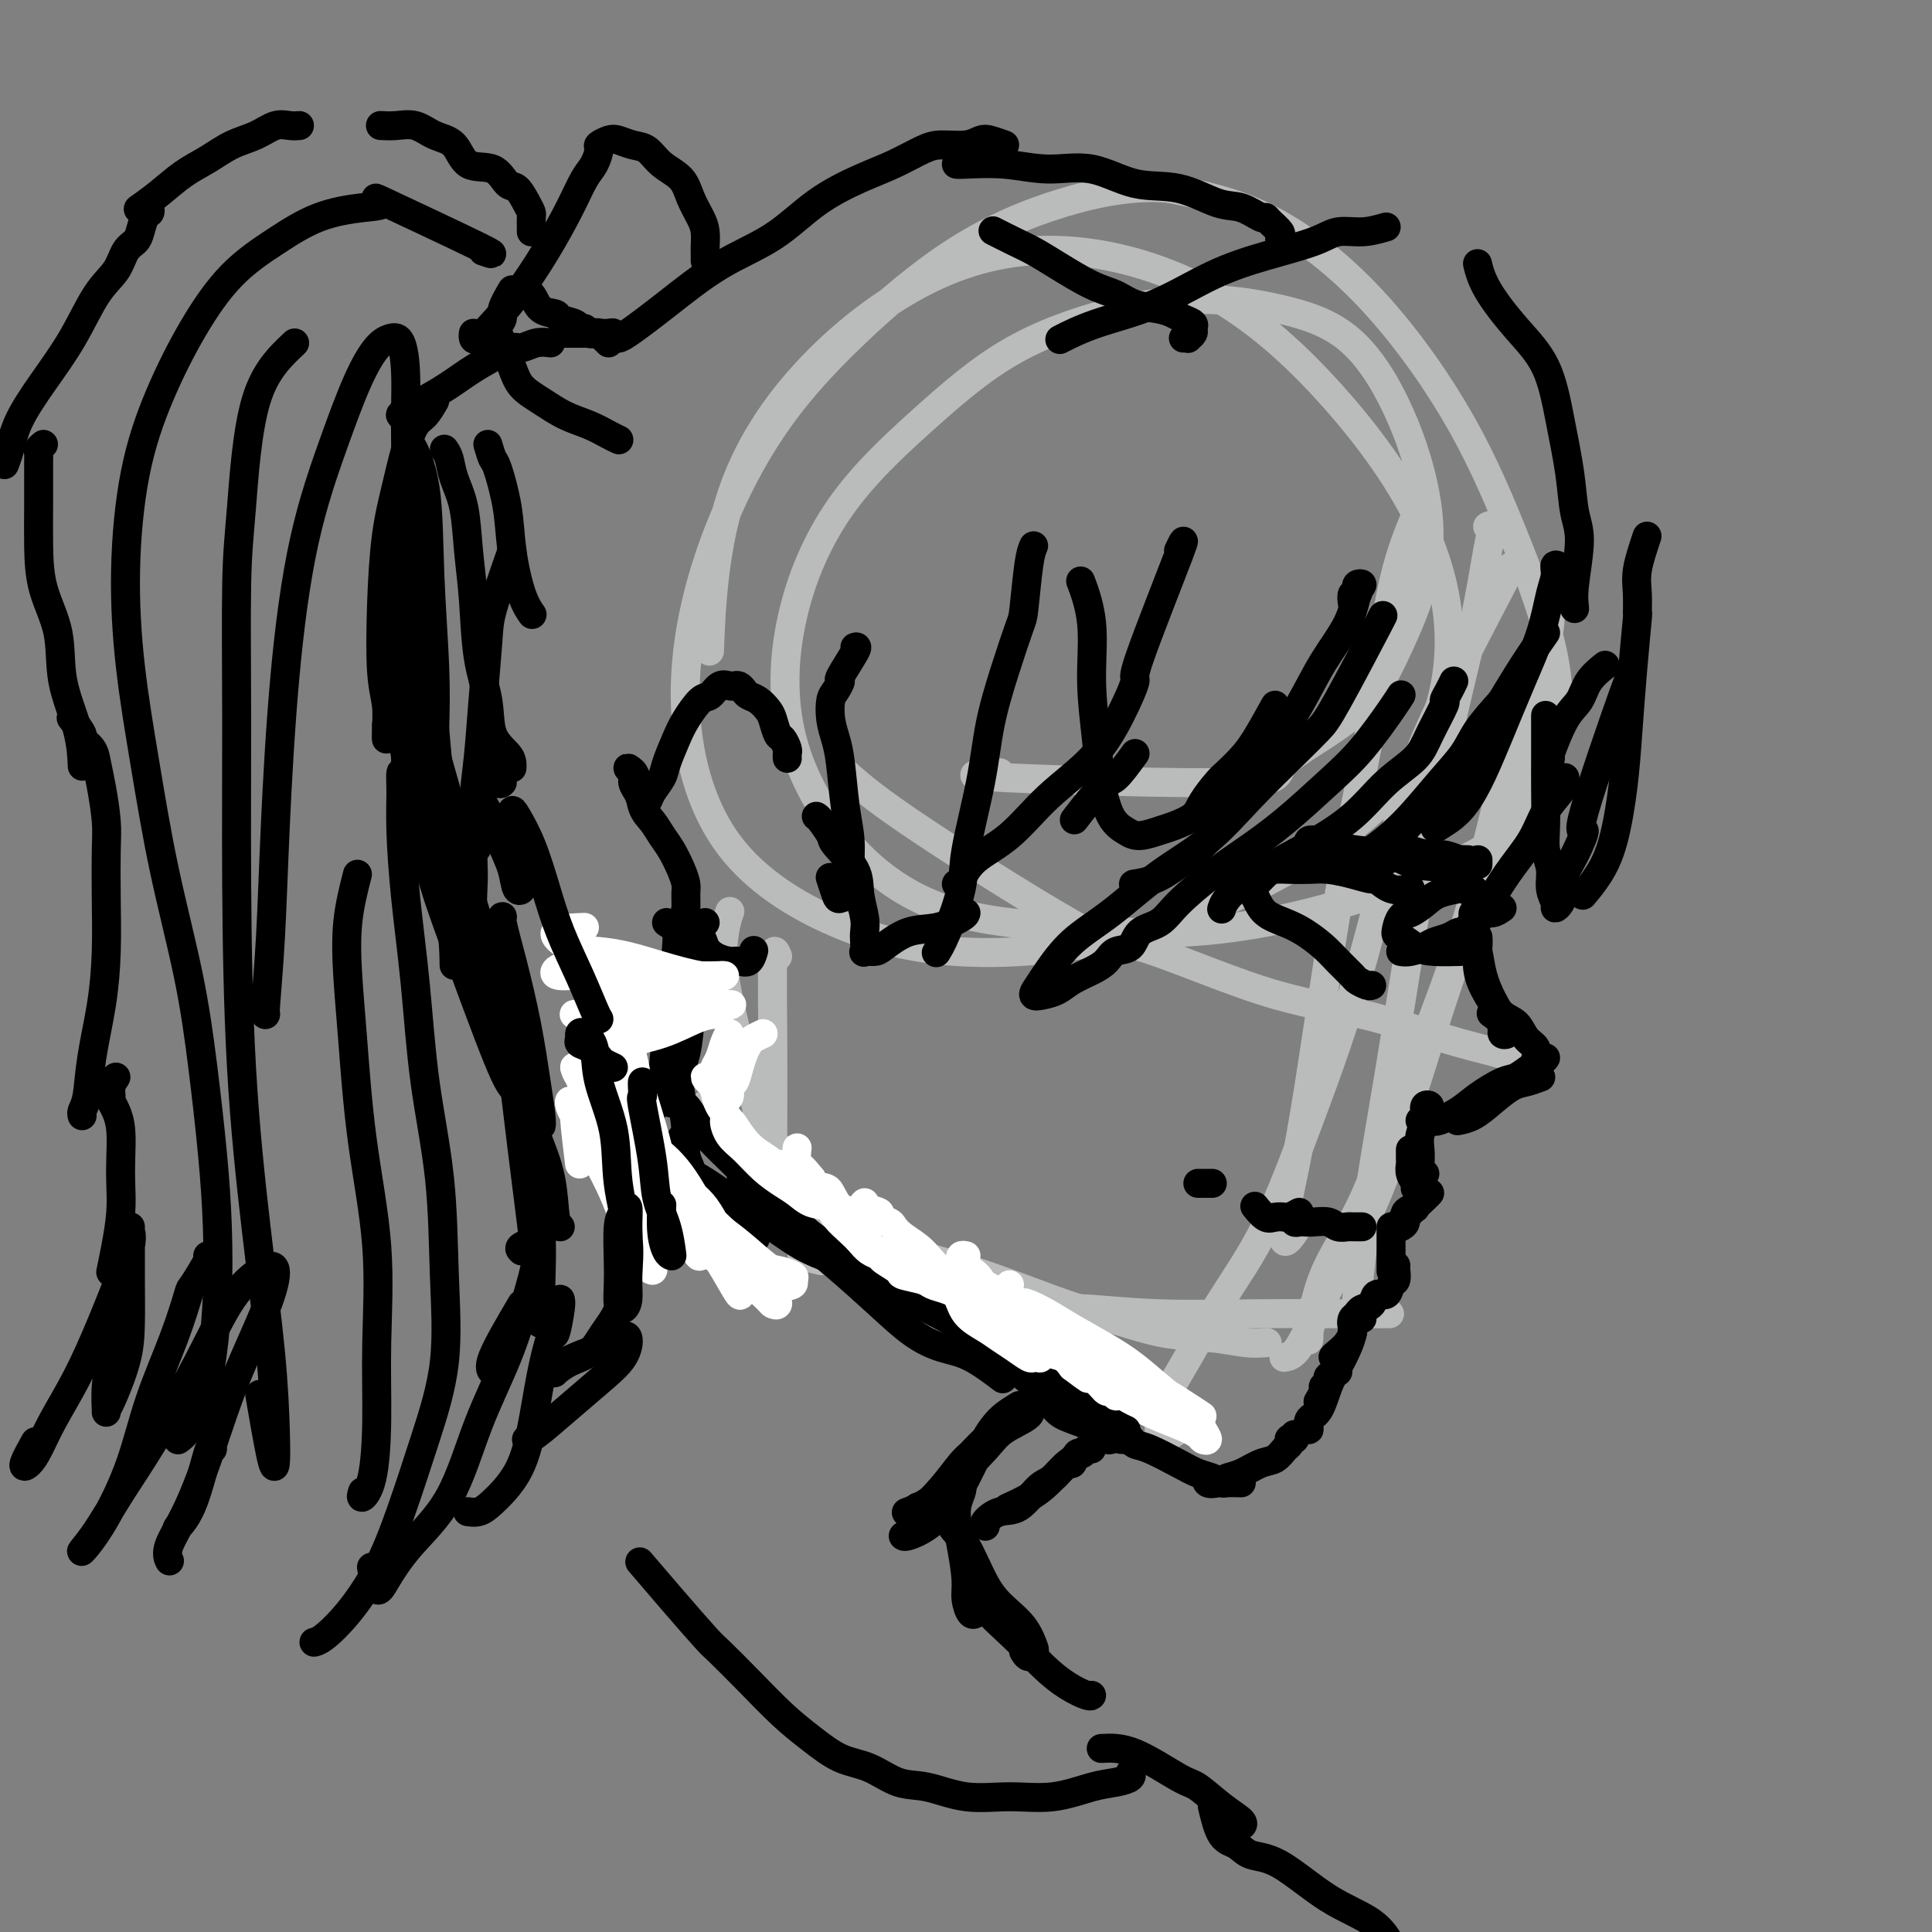 <svg viewBox='0 0 400 400' version='1.1' xmlns='http://www.w3.org/2000/svg' xmlns:xlink='http://www.w3.org/1999/xlink'><rect x="0" y="0" width="400" height="400" fill="#808080" stroke="none"/><g fill='none' stroke='#BABBBB' stroke-width='6' stroke-linecap='round' stroke-linejoin='round'><path d='M207,160c-4.664,0.248 -9.328,0.497 1,1c10.328,0.503 35.647,1.262 47,1c11.353,-0.262 8.741,-1.544 11,-4c2.259,-2.456 9.389,-6.085 14,-10c4.611,-3.915 6.705,-8.115 9,-13c2.295,-4.885 4.793,-10.456 6,-16c1.207,-5.544 1.123,-11.060 0,-17c-1.123,-5.940 -3.283,-12.304 -6,-18c-2.717,-5.696 -5.989,-10.726 -10,-14c-4.011,-3.274 -8.759,-4.793 -14,-6c-5.241,-1.207 -10.975,-2.103 -17,-2c-6.025,0.103 -12.343,1.203 -19,3c-6.657,1.797 -13.655,4.289 -20,8c-6.345,3.711 -12.037,8.640 -18,14c-5.963,5.360 -12.197,11.151 -17,18c-4.803,6.849 -8.174,14.755 -10,23c-1.826,8.245 -2.106,16.828 0,25c2.106,8.172 6.597,15.931 12,22c5.403,6.069 11.716,10.447 19,13c7.284,2.553 15.537,3.282 24,4c8.463,0.718 17.134,1.425 26,1c8.866,-0.425 17.927,-1.983 26,-4c8.073,-2.017 15.157,-4.492 22,-7c6.843,-2.508 13.445,-5.049 18,-9c4.555,-3.951 7.062,-9.312 9,-15c1.938,-5.688 3.308,-11.704 2,-20c-1.308,-8.296 -5.295,-18.872 -9,-28c-3.705,-9.128 -7.127,-16.807 -12,-25c-4.873,-8.193 -11.197,-16.898 -18,-24c-6.803,-7.102 -14.087,-12.601 -21,-16c-6.913,-3.399 -13.457,-4.700 -20,-6'/><path d='M242,39c-7.018,-0.645 -14.564,0.741 -22,3c-7.436,2.259 -14.761,5.390 -22,10c-7.239,4.610 -14.392,10.697 -21,17c-6.608,6.303 -12.671,12.820 -18,21c-5.329,8.180 -9.926,18.021 -13,28c-3.074,9.979 -4.627,20.094 -4,30c0.627,9.906 3.432,19.601 9,27c5.568,7.399 13.899,12.501 22,16c8.101,3.499 15.972,5.396 25,6c9.028,0.604 19.215,-0.086 29,-2c9.785,-1.914 19.169,-5.051 28,-9c8.831,-3.949 17.108,-8.710 24,-14c6.892,-5.290 12.397,-11.111 16,-18c3.603,-6.889 5.304,-14.847 5,-23c-0.304,-8.153 -2.612,-16.501 -7,-25c-4.388,-8.499 -10.857,-17.148 -18,-25c-7.143,-7.852 -14.960,-14.907 -24,-20c-9.040,-5.093 -19.302,-8.226 -29,-9c-9.698,-0.774 -18.834,0.809 -28,5c-9.166,4.191 -18.364,10.989 -26,19c-7.636,8.011 -13.710,17.234 -17,28c-3.290,10.766 -3.797,23.076 -4,28c-0.203,4.924 -0.101,2.462 0,0'/><path d='M293,107c-1.748,4.267 -3.496,8.535 -5,16c-1.504,7.465 -2.762,18.128 -4,26c-1.238,7.872 -2.454,12.953 -4,21c-1.546,8.047 -3.421,19.059 -5,29c-1.579,9.941 -2.860,18.810 -4,26c-1.140,7.190 -2.137,12.700 -3,17c-0.863,4.300 -1.592,7.390 -2,10c-0.408,2.610 -0.494,4.741 0,5c0.494,0.259 1.570,-1.355 2,-2c0.430,-0.645 0.215,-0.323 0,0'/><path d='M308,109c0.483,-0.235 0.966,-0.470 1,0c0.034,0.470 -0.381,1.646 -1,5c-0.619,3.354 -1.443,8.887 -3,16c-1.557,7.113 -3.845,15.805 -6,26c-2.155,10.195 -4.175,21.892 -6,33c-1.825,11.108 -3.456,21.626 -5,31c-1.544,9.374 -3.001,17.606 -4,24c-0.999,6.394 -1.538,10.952 -2,15c-0.462,4.048 -0.846,7.585 -1,9c-0.154,1.415 -0.077,0.707 0,0'/><path d='M170,261c-3.626,-0.853 -7.253,-1.707 1,0c8.253,1.707 28.385,5.974 39,8c10.615,2.026 11.714,1.811 15,2c3.286,0.189 8.759,0.783 15,1c6.241,0.217 13.250,0.058 20,0c6.750,-0.058 13.240,-0.016 18,0c4.760,0.016 7.788,0.004 9,0c1.212,-0.004 0.606,-0.002 0,0'/><path d='M161,198c-0.423,-1.041 -0.846,-2.083 -1,1c-0.154,3.083 -0.040,10.290 0,17c0.040,6.710 0.008,12.923 0,16c-0.008,3.077 0.010,3.016 0,5c-0.010,1.984 -0.049,6.011 0,8c0.049,1.989 0.185,1.941 0,2c-0.185,0.059 -0.690,0.226 -1,-1c-0.310,-1.226 -0.423,-3.844 -1,-8c-0.577,-4.156 -1.617,-9.850 -2,-13c-0.383,-3.150 -0.109,-3.757 0,-4c0.109,-0.243 0.055,-0.121 0,0'/><path d='M151,189c0.095,-0.269 0.190,-0.537 0,0c-0.190,0.537 -0.666,1.880 -1,4c-0.334,2.120 -0.525,5.018 0,9c0.525,3.982 1.766,9.048 3,14c1.234,4.952 2.459,9.790 4,14c1.541,4.210 3.396,7.792 5,11c1.604,3.208 2.956,6.041 4,8c1.044,1.959 1.781,3.045 2,4c0.219,0.955 -0.078,1.779 0,2c0.078,0.221 0.531,-0.162 0,-1c-0.531,-0.838 -2.047,-2.130 -3,-4c-0.953,-1.870 -1.343,-4.319 -2,-6c-0.657,-1.681 -1.580,-2.593 -2,-3c-0.420,-0.407 -0.337,-0.307 0,0c0.337,0.307 0.929,0.822 2,2c1.071,1.178 2.620,3.021 5,5c2.380,1.979 5.592,4.095 9,6c3.408,1.905 7.014,3.598 11,5c3.986,1.402 8.352,2.512 13,4c4.648,1.488 9.579,3.355 14,5c4.421,1.645 8.334,3.068 12,4c3.666,0.932 7.086,1.374 10,2c2.914,0.626 5.323,1.438 7,2c1.677,0.562 2.622,0.875 3,1c0.378,0.125 0.189,0.063 0,0'/><path d='M162,238c0.138,1.740 0.276,3.480 6,8c5.724,4.520 17.034,11.821 23,15c5.966,3.179 6.590,2.238 10,3c3.410,0.762 9.608,3.227 15,5c5.392,1.773 9.978,2.853 14,4c4.022,1.147 7.481,2.360 11,3c3.519,0.640 7.098,0.708 10,1c2.902,0.292 5.128,0.809 7,1c1.872,0.191 3.392,0.054 4,0c0.608,-0.054 0.304,-0.027 0,0'/><path d='M324,123c-0.728,0.065 -1.456,0.130 -2,0c-0.544,-0.130 -0.904,-0.455 -1,0c-0.096,0.455 0.074,1.689 0,4c-0.074,2.311 -0.391,5.698 -2,11c-1.609,5.302 -4.510,12.520 -7,21c-2.490,8.480 -4.568,18.221 -7,27c-2.432,8.779 -5.219,16.595 -8,24c-2.781,7.405 -5.558,14.400 -8,21c-2.442,6.600 -4.549,12.807 -7,18c-2.451,5.193 -5.245,9.373 -7,13c-1.755,3.627 -2.470,6.701 -3,9c-0.530,2.299 -0.874,3.822 -1,5c-0.126,1.178 -0.034,2.009 0,1c0.034,-1.009 0.010,-3.860 0,-5c-0.010,-1.140 -0.005,-0.570 0,0'/><path d='M325,144c-0.100,0.035 -0.201,0.070 -1,1c-0.799,0.930 -2.298,2.754 -4,6c-1.702,3.246 -3.607,7.913 -6,14c-2.393,6.087 -5.272,13.593 -8,21c-2.728,7.407 -5.304,14.714 -8,23c-2.696,8.286 -5.513,17.551 -8,25c-2.487,7.449 -4.646,13.082 -7,18c-2.354,4.918 -4.904,9.122 -7,13c-2.096,3.878 -3.737,7.431 -5,10c-1.263,2.569 -2.148,4.153 -3,5c-0.852,0.847 -1.672,0.956 -2,1c-0.328,0.044 -0.164,0.022 0,0'/><path d='M175,160c3.080,2.720 6.160,5.440 16,12c9.840,6.560 26.441,16.961 34,21c7.559,4.039 6.075,1.715 11,3c4.925,1.285 16.259,6.179 25,9c8.741,2.821 14.887,3.570 21,5c6.113,1.430 12.191,3.542 17,5c4.809,1.458 8.349,2.261 11,3c2.651,0.739 4.411,1.415 6,2c1.589,0.585 3.005,1.081 3,1c-0.005,-0.081 -1.430,-0.737 -2,-1c-0.570,-0.263 -0.285,-0.131 0,0'/><path d='M311,120c1.505,-2.414 3.011,-4.829 0,1c-3.011,5.829 -10.538,19.901 -15,30c-4.462,10.099 -5.857,16.226 -8,25c-2.143,8.774 -5.033,20.195 -8,30c-2.967,9.805 -6.010,17.994 -9,26c-2.990,8.006 -5.925,15.828 -9,22c-3.075,6.172 -6.288,10.694 -9,15c-2.712,4.306 -4.922,8.396 -7,12c-2.078,3.604 -4.024,6.724 -5,9c-0.976,2.276 -0.983,3.709 -1,5c-0.017,1.291 -0.046,2.439 0,3c0.046,0.561 0.166,0.536 1,0c0.834,-0.536 2.381,-1.582 3,-2c0.619,-0.418 0.309,-0.209 0,0'/><path d='M147,230c-0.654,-0.828 -1.308,-1.656 -1,-1c0.308,0.656 1.576,2.795 3,5c1.424,2.205 3.002,4.475 6,7c2.998,2.525 7.415,5.304 12,9c4.585,3.696 9.339,8.308 15,13c5.661,4.692 12.229,9.464 18,13c5.771,3.536 10.746,5.837 16,8c5.254,2.163 10.787,4.190 13,5c2.213,0.810 1.107,0.405 0,0'/></g>
<g fill='none' stroke='#000000' stroke-width='6' stroke-linecap='round' stroke-linejoin='round'><path d='M324,161c0.038,0.280 0.076,0.560 0,1c-0.076,0.440 -0.268,1.041 -1,2c-0.732,0.959 -2.006,2.278 -3,4c-0.994,1.722 -1.710,3.849 -3,6c-1.290,2.151 -3.154,4.327 -5,7c-1.846,2.673 -3.675,5.844 -5,8c-1.325,2.156 -2.145,3.296 -3,4c-0.855,0.704 -1.746,0.973 -2,1c-0.254,0.027 0.128,-0.189 1,-1c0.872,-0.811 2.235,-2.218 3,-3c0.765,-0.782 0.933,-0.938 1,-1c0.067,-0.062 0.034,-0.031 0,0'/><path d='M311,188c-0.641,0.447 -1.282,0.894 -2,1c-0.718,0.106 -1.514,-0.128 -2,0c-0.486,0.128 -0.663,0.620 -1,1c-0.337,0.380 -0.834,0.649 -1,1c-0.166,0.351 -0.001,0.785 0,1c0.001,0.215 -0.164,0.211 0,1c0.164,0.789 0.655,2.372 1,4c0.345,1.628 0.542,3.301 1,5c0.458,1.699 1.176,3.423 2,5c0.824,1.577 1.753,3.005 2,4c0.247,0.995 -0.190,1.555 0,2c0.190,0.445 1.007,0.774 1,1c-0.007,0.226 -0.837,0.349 -1,0c-0.163,-0.349 0.341,-1.171 0,-2c-0.341,-0.829 -1.526,-1.665 -2,-2c-0.474,-0.335 -0.237,-0.167 0,0'/><path d='M306,194c0.042,0.401 0.084,0.802 0,2c-0.084,1.198 -0.294,3.192 0,5c0.294,1.808 1.091,3.428 2,5c0.909,1.572 1.928,3.094 3,4c1.072,0.906 2.196,1.195 3,2c0.804,0.805 1.287,2.124 2,3c0.713,0.876 1.655,1.307 2,2c0.345,0.693 0.093,1.648 0,2c-0.093,0.352 -0.027,0.101 0,0c0.027,-0.101 0.013,-0.050 0,0'/><path d='M320,219c-0.272,0.367 -0.544,0.734 -1,1c-0.456,0.266 -1.096,0.431 -2,1c-0.904,0.569 -2.070,1.543 -3,2c-0.930,0.457 -1.622,0.395 -3,1c-1.378,0.605 -3.441,1.875 -5,3c-1.559,1.125 -2.614,2.106 -4,3c-1.386,0.894 -3.104,1.702 -4,2c-0.896,0.298 -0.970,0.085 -1,0c-0.030,-0.085 -0.015,-0.043 0,0'/><path d='M319,223c-1.024,0.378 -2.047,0.756 -3,1c-0.953,0.244 -1.835,0.353 -3,1c-1.165,0.647 -2.611,1.833 -4,3c-1.389,1.167 -2.720,2.314 -4,3c-1.280,0.686 -2.509,0.910 -3,1c-0.491,0.090 -0.246,0.045 0,0'/><path d='M294,232c0.462,-0.201 0.923,-0.403 1,-1c0.077,-0.597 -0.232,-1.591 0,-2c0.232,-0.409 1.004,-0.234 1,0c-0.004,0.234 -0.786,0.527 -1,1c-0.214,0.473 0.138,1.125 0,2c-0.138,0.875 -0.765,1.972 -1,3c-0.235,1.028 -0.077,1.988 0,3c0.077,1.012 0.072,2.075 0,3c-0.072,0.925 -0.212,1.710 0,2c0.212,0.290 0.775,0.083 1,0c0.225,-0.083 0.113,-0.041 0,0'/><path d='M292,238c0.002,0.327 0.004,0.655 0,1c-0.004,0.345 -0.015,0.709 0,1c0.015,0.291 0.057,0.509 0,1c-0.057,0.491 -0.211,1.255 0,2c0.211,0.745 0.788,1.470 1,2c0.212,0.530 0.061,0.866 0,1c-0.061,0.134 -0.030,0.067 0,0'/><path d='M296,247c-0.179,0.192 -0.359,0.384 -1,1c-0.641,0.616 -1.745,1.657 -2,2c-0.255,0.343 0.338,-0.013 0,0c-0.338,0.013 -1.606,0.395 -2,1c-0.394,0.605 0.086,1.432 0,2c-0.086,0.568 -0.739,0.877 -1,1c-0.261,0.123 -0.131,0.062 0,0'/><path d='M294,248c-0.447,0.869 -0.894,1.738 -1,2c-0.106,0.262 0.129,-0.084 0,0c-0.129,0.084 -0.623,0.597 -1,1c-0.377,0.403 -0.637,0.696 -1,1c-0.363,0.304 -0.828,0.620 -1,1c-0.172,0.380 -0.049,0.823 0,1c0.049,0.177 0.025,0.089 0,0'/><path d='M288,255c0.000,-0.405 0.000,-0.809 0,-1c0.000,-0.191 0.000,-0.167 0,0c0.000,0.167 0.000,0.477 0,1c0.000,0.523 0.000,1.258 0,2c0.000,0.742 0.000,1.492 0,2c0.000,0.508 0.000,0.775 0,1c0.000,0.225 0.000,0.407 0,1c0.000,0.593 0.000,1.598 0,2c0.000,0.402 0.000,0.201 0,0'/><path d='M289,262c0.007,0.480 0.014,0.960 0,1c-0.014,0.040 -0.049,-0.359 0,0c0.049,0.359 0.183,1.476 0,2c-0.183,0.524 -0.682,0.455 -1,1c-0.318,0.545 -0.453,1.705 -1,2c-0.547,0.295 -1.506,-0.275 -2,0c-0.494,0.275 -0.524,1.393 -1,2c-0.476,0.607 -1.397,0.702 -2,1c-0.603,0.298 -0.886,0.799 -1,1c-0.114,0.201 -0.057,0.100 0,0'/><path d='M282,254c-0.326,-0.002 -0.653,-0.004 -1,0c-0.347,0.004 -0.715,0.015 -1,0c-0.285,-0.015 -0.486,-0.057 -1,0c-0.514,0.057 -1.342,0.211 -2,0c-0.658,-0.211 -1.147,-0.788 -2,-1c-0.853,-0.212 -2.071,-0.061 -3,0c-0.929,0.061 -1.569,0.030 -2,0c-0.431,-0.030 -0.652,-0.060 -1,0c-0.348,0.060 -0.825,0.208 -1,0c-0.175,-0.208 -0.050,-0.774 0,-1c0.050,-0.226 0.025,-0.113 0,0'/><path d='M269,251c-0.781,0.418 -1.562,0.837 -2,1c-0.438,0.163 -0.535,0.071 -1,0c-0.465,-0.071 -1.300,-0.122 -2,0c-0.700,0.122 -1.265,0.418 -2,0c-0.735,-0.418 -1.638,-1.548 -2,-2c-0.362,-0.452 -0.181,-0.226 0,0'/><path d='M251,245c-0.340,0.000 -0.679,0.000 -1,0c-0.321,0.000 -0.622,0.000 -1,0c-0.378,0.000 -0.833,0.000 -1,0c-0.167,-0.000 -0.048,-0.000 0,0c0.048,0.000 0.024,0.000 0,0'/><path d='M282,272c-0.841,0.214 -1.682,0.428 -2,1c-0.318,0.572 -0.114,1.502 0,2c0.114,0.498 0.139,0.564 0,1c-0.139,0.436 -0.443,1.241 -1,2c-0.557,0.759 -1.366,1.471 -2,2c-0.634,0.529 -1.094,0.873 -1,1c0.094,0.127 0.741,0.036 1,0c0.259,-0.036 0.129,-0.018 0,0'/><path d='M282,273c-0.305,-0.213 -0.609,-0.427 -1,0c-0.391,0.427 -0.867,1.494 -1,2c-0.133,0.506 0.078,0.451 0,1c-0.078,0.549 -0.445,1.704 -1,3c-0.555,1.296 -1.297,2.734 -2,4c-0.703,1.266 -1.365,2.360 -2,4c-0.635,1.640 -1.242,3.826 -2,5c-0.758,1.174 -1.667,1.335 -2,2c-0.333,0.665 -0.090,1.833 0,2c0.090,0.167 0.026,-0.667 0,-1c-0.026,-0.333 -0.013,-0.167 0,0'/><path d='M277,284c-0.878,0.336 -1.756,0.672 -2,1c-0.244,0.328 0.144,0.649 0,1c-0.144,0.351 -0.822,0.733 -1,1c-0.178,0.267 0.144,0.418 0,1c-0.144,0.582 -0.756,1.595 -1,2c-0.244,0.405 -0.122,0.203 0,0'/><path d='M268,297c0.112,0.416 0.224,0.831 0,1c-0.224,0.169 -0.783,0.091 -1,0c-0.217,-0.091 -0.090,-0.194 0,0c0.090,0.194 0.145,0.686 0,1c-0.145,0.314 -0.490,0.451 -1,1c-0.510,0.549 -1.186,1.510 -2,2c-0.814,0.490 -1.767,0.511 -3,1c-1.233,0.489 -2.747,1.448 -4,2c-1.253,0.552 -2.245,0.698 -3,1c-0.755,0.302 -1.275,0.761 -2,1c-0.725,0.239 -1.657,0.257 -2,0c-0.343,-0.257 -0.098,-0.788 0,-1c0.098,-0.212 0.049,-0.106 0,0'/><path d='M257,307c-1.197,-0.025 -2.393,-0.050 -3,0c-0.607,0.050 -0.624,0.175 -1,0c-0.376,-0.175 -1.113,-0.648 -2,-1c-0.887,-0.352 -1.926,-0.581 -3,-1c-1.074,-0.419 -2.183,-1.027 -4,-2c-1.817,-0.973 -4.343,-2.312 -6,-3c-1.657,-0.688 -2.446,-0.724 -3,-1c-0.554,-0.276 -0.873,-0.793 -1,-1c-0.127,-0.207 -0.064,-0.103 0,0'/><path d='M146,191c-0.446,0.494 -0.892,0.987 -1,2c-0.108,1.013 0.122,2.545 0,4c-0.122,1.455 -0.597,2.832 -1,5c-0.403,2.168 -0.735,5.128 -1,8c-0.265,2.872 -0.463,5.656 -1,8c-0.537,2.344 -1.414,4.246 -2,6c-0.586,1.754 -0.882,3.358 -1,4c-0.118,0.642 -0.059,0.321 0,0'/><path d='M142,200c0.112,-0.401 0.224,-0.802 0,-1c-0.224,-0.198 -0.785,-0.192 -1,0c-0.215,0.192 -0.084,0.570 0,1c0.084,0.430 0.122,0.910 0,2c-0.122,1.090 -0.404,2.788 -1,5c-0.596,2.212 -1.504,4.937 -2,8c-0.496,3.063 -0.578,6.464 -1,9c-0.422,2.536 -1.185,4.207 -2,6c-0.815,1.793 -1.682,3.707 -2,5c-0.318,1.293 -0.086,1.963 0,3c0.086,1.037 0.024,2.439 0,3c-0.024,0.561 -0.012,0.280 0,0'/><path d='M133,234c-0.085,0.880 -0.169,1.760 1,3c1.169,1.240 3.592,2.841 5,4c1.408,1.159 1.800,1.877 3,3c1.200,1.123 3.208,2.652 5,4c1.792,1.348 3.367,2.517 5,4c1.633,1.483 3.324,3.281 4,4c0.676,0.719 0.338,0.360 0,0'/><path d='M136,237c-0.378,0.011 -0.756,0.022 -1,0c-0.244,-0.022 -0.355,-0.076 0,0c0.355,0.076 1.177,0.284 2,1c0.823,0.716 1.646,1.941 3,3c1.354,1.059 3.237,1.951 5,3c1.763,1.049 3.406,2.253 6,4c2.594,1.747 6.141,4.035 9,6c2.859,1.965 5.032,3.607 8,5c2.968,1.393 6.731,2.538 10,4c3.269,1.462 6.045,3.242 9,5c2.955,1.758 6.088,3.495 9,5c2.912,1.505 5.603,2.778 8,4c2.397,1.222 4.499,2.394 6,3c1.501,0.606 2.402,0.647 3,1c0.598,0.353 0.892,1.018 1,1c0.108,-0.018 0.031,-0.719 0,-1c-0.031,-0.281 -0.015,-0.140 0,0'/><path d='M138,191c0.845,0.505 1.690,1.010 2,2c0.310,0.990 0.086,2.464 0,4c-0.086,1.536 -0.033,3.134 0,5c0.033,1.866 0.046,4.001 0,7c-0.046,2.999 -0.152,6.862 0,10c0.152,3.138 0.562,5.551 1,8c0.438,2.449 0.903,4.936 1,7c0.097,2.064 -0.173,3.707 0,5c0.173,1.293 0.789,2.237 1,3c0.211,0.763 0.018,1.346 0,2c-0.018,0.654 0.139,1.380 0,1c-0.139,-0.380 -0.573,-1.865 -1,-3c-0.427,-1.135 -0.846,-1.921 -1,-3c-0.154,-1.079 -0.044,-2.451 0,-3c0.044,-0.549 0.022,-0.274 0,0'/><path d='M139,227c0.139,-0.399 0.278,-0.799 0,-1c-0.278,-0.201 -0.973,-0.204 -1,0c-0.027,0.204 0.616,0.615 1,1c0.384,0.385 0.511,0.744 1,1c0.489,0.256 1.341,0.408 2,1c0.659,0.592 1.124,1.625 2,3c0.876,1.375 2.164,3.093 4,5c1.836,1.907 4.219,4.001 7,7c2.781,2.999 5.961,6.901 9,10c3.039,3.099 5.937,5.394 9,8c3.063,2.606 6.289,5.522 9,8c2.711,2.478 4.906,4.518 7,6c2.094,1.482 4.087,2.408 6,3c1.913,0.592 3.746,0.852 6,2c2.254,1.148 4.930,3.185 6,4c1.070,0.815 0.535,0.407 0,0'/><path d='M154,243c-0.522,-0.014 -1.044,-0.027 0,1c1.044,1.027 3.655,3.096 6,5c2.345,1.904 4.423,3.644 6,5c1.577,1.356 2.654,2.329 4,3c1.346,0.671 2.961,1.040 5,2c2.039,0.960 4.503,2.509 8,4c3.497,1.491 8.027,2.922 12,5c3.973,2.078 7.391,4.801 11,7c3.609,2.199 7.411,3.874 11,5c3.589,1.126 6.965,1.703 10,3c3.035,1.297 5.728,3.314 8,5c2.272,1.686 4.125,3.039 6,4c1.875,0.961 3.774,1.528 5,2c1.226,0.472 1.779,0.849 2,1c0.221,0.151 0.111,0.075 0,0'/></g>
<g fill='none' stroke='#FFFFFF' stroke-width='6' stroke-linecap='round' stroke-linejoin='round'><path d='M200,270c-0.021,-0.285 -0.042,-0.570 0,-1c0.042,-0.430 0.145,-1.006 0,-1c-0.145,0.006 -0.540,0.595 0,1c0.540,0.405 2.013,0.627 3,1c0.987,0.373 1.488,0.896 3,2c1.512,1.104 4.036,2.788 6,4c1.964,1.212 3.368,1.952 5,3c1.632,1.048 3.492,2.403 6,4c2.508,1.597 5.666,3.436 8,5c2.334,1.564 3.845,2.851 6,4c2.155,1.149 4.953,2.159 7,3c2.047,0.841 3.345,1.514 4,2c0.655,0.486 0.669,0.785 1,1c0.331,0.215 0.978,0.347 1,0c0.022,-0.347 -0.581,-1.173 -1,-2c-0.419,-0.827 -0.653,-1.656 -2,-3c-1.347,-1.344 -3.808,-3.203 -6,-5c-2.192,-1.797 -4.114,-3.532 -6,-5c-1.886,-1.468 -3.737,-2.668 -6,-4c-2.263,-1.332 -4.939,-2.796 -7,-4c-2.061,-1.204 -3.509,-2.147 -5,-3c-1.491,-0.853 -3.027,-1.617 -4,-2c-0.973,-0.383 -1.385,-0.385 -1,0c0.385,0.385 1.567,1.158 3,2c1.433,0.842 3.115,1.752 5,3c1.885,1.248 3.971,2.833 6,4c2.029,1.167 4.001,1.915 6,3c1.999,1.085 4.025,2.506 6,4c1.975,1.494 3.901,3.060 5,4c1.099,0.940 1.373,1.253 2,2c0.627,0.747 1.608,1.928 2,2c0.392,0.072 0.196,-0.964 0,-2'/><path d='M247,292c4.676,3.007 -0.635,-0.474 -3,-2c-2.365,-1.526 -1.786,-1.095 -2,-1c-0.214,0.095 -1.223,-0.146 -2,0c-0.777,0.146 -1.322,0.678 -2,1c-0.678,0.322 -1.490,0.433 -1,1c0.490,0.567 2.283,1.591 3,2c0.717,0.409 0.359,0.205 0,0'/></g>
<g fill='none' stroke='#000000' stroke-width='6' stroke-linecap='round' stroke-linejoin='round'><path d='M204,274c-1.104,-0.836 -2.209,-1.672 -3,-2c-0.791,-0.328 -1.269,-0.146 -1,0c0.269,0.146 1.286,0.258 2,1c0.714,0.742 1.127,2.116 2,3c0.873,0.884 2.208,1.280 4,2c1.792,0.720 4.041,1.765 6,3c1.959,1.235 3.629,2.660 5,4c1.371,1.340 2.445,2.594 4,4c1.555,1.406 3.592,2.965 5,4c1.408,1.035 2.187,1.548 3,2c0.813,0.452 1.661,0.843 2,1c0.339,0.157 0.170,0.078 0,0'/><path d='M201,279c-0.172,0.109 -0.344,0.217 1,1c1.344,0.783 4.204,2.240 6,3c1.796,0.760 2.529,0.823 4,2c1.471,1.177 3.682,3.468 5,5c1.318,1.532 1.744,2.305 3,3c1.256,0.695 3.342,1.310 5,2c1.658,0.690 2.888,1.453 4,2c1.112,0.547 2.107,0.878 3,1c0.893,0.122 1.684,0.035 2,0c0.316,-0.035 0.158,-0.017 0,0'/></g>
<g fill='none' stroke='#FFFFFF' stroke-width='6' stroke-linecap='round' stroke-linejoin='round'><path d='M120,241c-0.453,-3.740 -0.905,-7.481 -1,-9c-0.095,-1.519 0.168,-0.818 0,-1c-0.168,-0.182 -0.768,-1.247 -1,-2c-0.232,-0.753 -0.096,-1.192 0,-1c0.096,0.192 0.152,1.016 1,3c0.848,1.984 2.489,5.126 4,8c1.511,2.874 2.892,5.478 4,8c1.108,2.522 1.944,4.963 3,7c1.056,2.037 2.332,3.672 3,5c0.668,1.328 0.728,2.349 1,3c0.272,0.651 0.758,0.930 1,1c0.242,0.070 0.241,-0.071 0,-1c-0.241,-0.929 -0.722,-2.646 -1,-5c-0.278,-2.354 -0.351,-5.345 -1,-8c-0.649,-2.655 -1.872,-4.974 -3,-8c-1.128,-3.026 -2.161,-6.758 -3,-9c-0.839,-2.242 -1.482,-2.993 -2,-4c-0.518,-1.007 -0.909,-2.270 -1,-3c-0.091,-0.730 0.119,-0.928 0,-1c-0.119,-0.072 -0.566,-0.018 0,1c0.566,1.018 2.145,3.001 3,6c0.855,2.999 0.985,7.013 2,10c1.015,2.987 2.913,4.946 4,7c1.087,2.054 1.361,4.202 2,6c0.639,1.798 1.642,3.247 2,4c0.358,0.753 0.070,0.810 0,1c-0.070,0.190 0.078,0.512 0,0c-0.078,-0.512 -0.382,-1.859 -1,-4c-0.618,-2.141 -1.551,-5.076 -3,-8c-1.449,-2.924 -3.414,-5.835 -5,-9c-1.586,-3.165 -2.793,-6.582 -4,-10'/><path d='M124,228c-2.829,-5.584 -3.402,-4.543 -4,-5c-0.598,-0.457 -1.220,-2.413 -1,-2c0.220,0.413 1.283,3.196 3,6c1.717,2.804 4.089,5.630 6,9c1.911,3.370 3.360,7.285 5,10c1.640,2.715 3.471,4.231 5,6c1.529,1.769 2.756,3.792 4,5c1.244,1.208 2.505,1.602 3,2c0.495,0.398 0.222,0.800 0,1c-0.222,0.200 -0.395,0.197 -1,-1c-0.605,-1.197 -1.644,-3.587 -3,-6c-1.356,-2.413 -3.030,-4.847 -5,-8c-1.970,-3.153 -4.236,-7.024 -6,-10c-1.764,-2.976 -3.025,-5.058 -4,-6c-0.975,-0.942 -1.664,-0.744 -2,-1c-0.336,-0.256 -0.319,-0.966 0,-1c0.319,-0.034 0.939,0.609 2,2c1.061,1.391 2.561,3.530 4,6c1.439,2.470 2.815,5.270 5,8c2.185,2.730 5.177,5.388 7,8c1.823,2.612 2.476,5.176 4,7c1.524,1.824 3.917,2.907 5,4c1.083,1.093 0.854,2.197 1,3c0.146,0.803 0.666,1.305 1,2c0.334,0.695 0.480,1.582 0,1c-0.480,-0.582 -1.587,-2.634 -3,-5c-1.413,-2.366 -3.131,-5.047 -5,-8c-1.869,-2.953 -3.888,-6.180 -6,-9c-2.112,-2.820 -4.318,-5.234 -6,-7c-1.682,-1.766 -2.841,-2.883 -4,-4'/><path d='M129,235c-3.879,-5.736 -1.578,-3.577 -1,-3c0.578,0.577 -0.568,-0.427 -1,-1c-0.432,-0.573 -0.149,-0.715 0,-1c0.149,-0.285 0.164,-0.712 1,0c0.836,0.712 2.492,2.564 4,5c1.508,2.436 2.867,5.454 5,8c2.133,2.546 5.039,4.618 7,7c1.961,2.382 2.976,5.074 4,7c1.024,1.926 2.057,3.087 3,4c0.943,0.913 1.797,1.578 2,2c0.203,0.422 -0.246,0.599 0,1c0.246,0.401 1.188,1.024 1,1c-0.188,-0.024 -1.505,-0.696 -3,-3c-1.495,-2.304 -3.167,-6.239 -5,-10c-1.833,-3.761 -3.826,-7.347 -6,-10c-2.174,-2.653 -4.530,-4.371 -6,-5c-1.470,-0.629 -2.054,-0.169 -2,0c0.054,0.169 0.745,0.045 1,0c0.255,-0.045 0.073,-0.013 0,0c-0.073,0.013 -0.036,0.006 0,0'/><path d='M158,214c-0.756,0.352 -1.512,0.704 -2,1c-0.488,0.296 -0.709,0.536 -1,1c-0.291,0.464 -0.651,1.150 -1,2c-0.349,0.850 -0.686,1.862 -1,3c-0.314,1.138 -0.606,2.402 -1,3c-0.394,0.598 -0.891,0.531 -1,1c-0.109,0.469 0.171,1.474 0,2c-0.171,0.526 -0.792,0.573 -1,0c-0.208,-0.573 -0.002,-1.766 0,-3c0.002,-1.234 -0.199,-2.508 0,-4c0.199,-1.492 0.797,-3.203 1,-4c0.203,-0.797 0.012,-0.680 0,-1c-0.012,-0.320 0.154,-1.078 0,-1c-0.154,0.078 -0.629,0.990 -1,2c-0.371,1.010 -0.638,2.118 -1,3c-0.362,0.882 -0.820,1.538 -1,2c-0.180,0.462 -0.084,0.729 0,1c0.084,0.271 0.155,0.547 0,1c-0.155,0.453 -0.537,1.083 -1,1c-0.463,-0.083 -1.007,-0.879 -1,-1c0.007,-0.121 0.563,0.432 1,1c0.437,0.568 0.753,1.152 1,2c0.247,0.848 0.425,1.959 1,3c0.575,1.041 1.546,2.011 2,3c0.454,0.989 0.392,1.997 1,3c0.608,1.003 1.888,2.001 3,3c1.112,0.999 2.056,2.000 3,3'/><path d='M158,241c1.509,0.866 2.281,0.030 3,0c0.719,-0.030 1.386,0.745 2,1c0.614,0.255 1.177,-0.009 1,0c-0.177,0.009 -1.094,0.290 -2,0c-0.906,-0.290 -1.802,-1.152 -3,-2c-1.198,-0.848 -2.698,-1.682 -4,-3c-1.302,-1.318 -2.407,-3.119 -3,-4c-0.593,-0.881 -0.673,-0.840 -1,-1c-0.327,-0.160 -0.902,-0.520 -1,0c-0.098,0.520 0.280,1.921 1,3c0.720,1.079 1.781,1.837 3,3c1.219,1.163 2.597,2.730 4,4c1.403,1.270 2.831,2.243 4,3c1.169,0.757 2.079,1.298 3,2c0.921,0.702 1.852,1.564 3,2c1.148,0.436 2.513,0.444 4,1c1.487,0.556 3.097,1.658 4,2c0.903,0.342 1.098,-0.077 2,0c0.902,0.077 2.512,0.651 3,1c0.488,0.349 -0.145,0.472 -1,0c-0.855,-0.472 -1.932,-1.540 -3,-2c-1.068,-0.460 -2.129,-0.314 -3,-1c-0.871,-0.686 -1.553,-2.204 -2,-3c-0.447,-0.796 -0.659,-0.868 -1,-1c-0.341,-0.132 -0.812,-0.323 -1,0c-0.188,0.323 -0.094,1.162 0,2'/><path d='M170,248c-1.165,-0.235 1.423,1.676 3,3c1.577,1.324 2.143,2.060 3,3c0.857,0.940 2.006,2.083 3,3c0.994,0.917 1.833,1.607 3,2c1.167,0.393 2.662,0.490 4,1c1.338,0.510 2.518,1.432 4,2c1.482,0.568 3.265,0.780 5,1c1.735,0.220 3.421,0.448 5,1c1.579,0.552 3.050,1.430 4,2c0.950,0.570 1.378,0.833 2,1c0.622,0.167 1.437,0.237 2,0c0.563,-0.237 0.875,-0.782 1,-1c0.125,-0.218 0.062,-0.109 0,0'/><path d='M200,260c-0.396,-0.088 -0.793,-0.177 -1,0c-0.207,0.177 -0.225,0.618 0,1c0.225,0.382 0.694,0.704 1,1c0.306,0.296 0.449,0.565 1,1c0.551,0.435 1.511,1.035 2,2c0.489,0.965 0.507,2.297 1,3c0.493,0.703 1.461,0.779 2,1c0.539,0.221 0.649,0.586 1,1c0.351,0.414 0.944,0.876 1,1c0.056,0.124 -0.425,-0.092 -1,0c-0.575,0.092 -1.242,0.490 -2,0c-0.758,-0.490 -1.605,-1.868 -3,-3c-1.395,-1.132 -3.338,-2.018 -5,-3c-1.662,-0.982 -3.042,-2.061 -4,-3c-0.958,-0.939 -1.492,-1.740 -2,-2c-0.508,-0.260 -0.990,0.021 -1,0c-0.010,-0.021 0.452,-0.343 1,0c0.548,0.343 1.182,1.353 2,2c0.818,0.647 1.819,0.933 3,2c1.181,1.067 2.540,2.915 4,4c1.460,1.085 3.019,1.405 4,2c0.981,0.595 1.382,1.464 2,2c0.618,0.536 1.453,0.738 2,1c0.547,0.262 0.806,0.584 1,1c0.194,0.416 0.323,0.927 0,1c-0.323,0.073 -1.098,-0.293 -2,-1c-0.902,-0.707 -1.933,-1.757 -3,-3c-1.067,-1.243 -2.172,-2.681 -3,-4c-0.828,-1.319 -1.379,-2.520 -2,-3c-0.621,-0.480 -1.310,-0.240 -2,0'/><path d='M197,264c-2.055,-1.650 -1.193,-0.776 -1,0c0.193,0.776 -0.283,1.454 0,2c0.283,0.546 1.324,0.961 2,2c0.676,1.039 0.987,2.703 2,4c1.013,1.297 2.730,2.229 4,3c1.270,0.771 2.095,1.383 3,2c0.905,0.617 1.891,1.239 3,2c1.109,0.761 2.341,1.662 3,2c0.659,0.338 0.744,0.112 1,0c0.256,-0.112 0.683,-0.112 1,0c0.317,0.112 0.525,0.336 0,0c-0.525,-0.336 -1.783,-1.233 -3,-2c-1.217,-0.767 -2.393,-1.406 -4,-3c-1.607,-1.594 -3.647,-4.144 -5,-6c-1.353,-1.856 -2.021,-3.018 -3,-4c-0.979,-0.982 -2.268,-1.785 -3,-2c-0.732,-0.215 -0.906,0.158 -1,0c-0.094,-0.158 -0.107,-0.846 0,-1c0.107,-0.154 0.335,0.228 1,1c0.665,0.772 1.767,1.936 3,3c1.233,1.064 2.598,2.029 4,3c1.402,0.971 2.840,1.947 4,3c1.160,1.053 2.040,2.183 3,3c0.960,0.817 2.000,1.322 3,2c1.000,0.678 1.962,1.529 3,2c1.038,0.471 2.154,0.563 3,1c0.846,0.437 1.423,1.218 2,2'/><path d='M222,283c4.455,3.365 3.092,2.279 3,2c-0.092,-0.279 1.087,0.250 2,1c0.913,0.750 1.560,1.723 2,2c0.440,0.277 0.674,-0.141 1,0c0.326,0.141 0.745,0.842 1,1c0.255,0.158 0.346,-0.228 0,-1c-0.346,-0.772 -1.130,-1.932 -2,-3c-0.870,-1.068 -1.826,-2.044 -3,-3c-1.174,-0.956 -2.568,-1.890 -4,-3c-1.432,-1.110 -2.904,-2.394 -4,-3c-1.096,-0.606 -1.816,-0.534 -3,-1c-1.184,-0.466 -2.830,-1.469 -4,-2c-1.170,-0.531 -1.863,-0.590 -3,-1c-1.137,-0.410 -2.718,-1.171 -4,-2c-1.282,-0.829 -2.266,-1.728 -3,-2c-0.734,-0.272 -1.217,0.081 -2,0c-0.783,-0.081 -1.867,-0.598 -3,-1c-1.133,-0.402 -2.314,-0.689 -3,-1c-0.686,-0.311 -0.876,-0.647 -2,-1c-1.124,-0.353 -3.183,-0.724 -4,-1c-0.817,-0.276 -0.393,-0.458 -1,-1c-0.607,-0.542 -2.244,-1.443 -3,-2c-0.756,-0.557 -0.629,-0.771 -1,-1c-0.371,-0.229 -1.239,-0.473 -2,-1c-0.761,-0.527 -1.416,-1.338 -2,-2c-0.584,-0.662 -1.096,-1.175 -2,-2c-0.904,-0.825 -2.201,-1.964 -3,-3c-0.799,-1.036 -1.100,-1.971 -2,-3c-0.900,-1.029 -2.400,-2.151 -3,-3c-0.600,-0.849 -0.300,-1.424 0,-2'/><path d='M168,244c-2.249,-2.761 -1.871,-2.163 -2,-2c-0.129,0.163 -0.766,-0.110 -1,-1c-0.234,-0.890 -0.067,-2.397 0,-3c0.067,-0.603 0.033,-0.301 0,0'/><path d='M179,249c-0.354,0.333 -0.709,0.666 0,1c0.709,0.334 2.481,0.669 3,1c0.519,0.331 -0.217,0.657 0,1c0.217,0.343 1.385,0.704 2,1c0.615,0.296 0.677,0.528 1,1c0.323,0.472 0.905,1.183 2,2c1.095,0.817 2.701,1.741 4,3c1.299,1.259 2.291,2.852 4,4c1.709,1.148 4.134,1.851 6,3c1.866,1.149 3.173,2.742 5,4c1.827,1.258 4.175,2.180 6,3c1.825,0.820 3.128,1.539 4,2c0.872,0.461 1.312,0.662 2,1c0.688,0.338 1.625,0.811 2,1c0.375,0.189 0.187,0.095 0,0'/><path d='M126,206c-0.429,-0.191 -0.859,-0.383 -1,0c-0.141,0.383 0.005,1.340 0,2c-0.005,0.660 -0.163,1.023 0,2c0.163,0.977 0.647,2.567 1,5c0.353,2.433 0.575,5.708 1,8c0.425,2.292 1.053,3.601 2,6c0.947,2.399 2.213,5.887 3,8c0.787,2.113 1.094,2.849 2,4c0.906,1.151 2.410,2.716 3,3c0.590,0.284 0.267,-0.714 0,-2c-0.267,-1.286 -0.478,-2.859 -1,-5c-0.522,-2.141 -1.355,-4.851 -2,-7c-0.645,-2.149 -1.101,-3.737 -2,-6c-0.899,-2.263 -2.240,-5.203 -3,-7c-0.760,-1.797 -0.937,-2.453 -1,-3c-0.063,-0.547 -0.011,-0.985 0,-1c0.011,-0.015 -0.019,0.392 0,1c0.019,0.608 0.086,1.416 0,3c-0.086,1.584 -0.324,3.945 0,6c0.324,2.055 1.211,3.804 2,6c0.789,2.196 1.479,4.838 2,7c0.521,2.162 0.872,3.843 1,5c0.128,1.157 0.031,1.788 0,2c-0.031,0.212 0.003,0.005 0,-1c-0.003,-1.005 -0.042,-2.807 0,-5c0.042,-2.193 0.166,-4.778 0,-7c-0.166,-2.222 -0.622,-4.080 -1,-6c-0.378,-1.920 -0.679,-3.902 -1,-5c-0.321,-1.098 -0.663,-1.314 -1,-1c-0.337,0.314 -0.668,1.157 -1,2'/><path d='M129,220c-0.554,-2.431 0.060,1.993 1,5c0.940,3.007 2.207,4.597 3,7c0.793,2.403 1.114,5.619 2,8c0.886,2.381 2.337,3.926 4,6c1.663,2.074 3.538,4.677 5,7c1.462,2.323 2.512,4.367 4,6c1.488,1.633 3.414,2.854 5,4c1.586,1.146 2.831,2.215 4,3c1.169,0.785 2.263,1.285 3,2c0.737,0.715 1.118,1.645 1,2c-0.118,0.355 -0.734,0.135 -1,0c-0.266,-0.135 -0.182,-0.186 -1,-1c-0.818,-0.814 -2.539,-2.390 -4,-4c-1.461,-1.610 -2.663,-3.254 -4,-5c-1.337,-1.746 -2.810,-3.593 -4,-5c-1.190,-1.407 -2.099,-2.372 -3,-3c-0.901,-0.628 -1.795,-0.918 -2,-1c-0.205,-0.082 0.279,0.044 1,1c0.721,0.956 1.678,2.743 3,4c1.322,1.257 3.007,1.986 5,3c1.993,1.014 4.293,2.315 6,3c1.707,0.685 2.822,0.753 4,1c1.178,0.247 2.420,0.672 3,1c0.580,0.328 0.498,0.560 0,1c-0.498,0.440 -1.412,1.087 -2,1c-0.588,-0.087 -0.851,-0.908 -2,-2c-1.149,-1.092 -3.186,-2.455 -5,-4c-1.814,-1.545 -3.407,-3.273 -5,-5'/><path d='M150,255c-2.698,-2.524 -3.444,-3.334 -4,-4c-0.556,-0.666 -0.921,-1.187 -1,-1c-0.079,0.187 0.129,1.083 1,2c0.871,0.917 2.404,1.856 4,3c1.596,1.144 3.253,2.492 5,4c1.747,1.508 3.584,3.177 5,4c1.416,0.823 2.412,0.801 3,1c0.588,0.199 0.770,0.620 1,1c0.230,0.380 0.510,0.720 0,1c-0.510,0.280 -1.809,0.499 -3,0c-1.191,-0.499 -2.273,-1.716 -4,-3c-1.727,-1.284 -4.099,-2.637 -6,-5c-1.901,-2.363 -3.332,-5.738 -5,-8c-1.668,-2.262 -3.573,-3.410 -5,-4c-1.427,-0.590 -2.377,-0.622 -3,-1c-0.623,-0.378 -0.917,-1.102 -1,-1c-0.083,0.102 0.047,1.029 1,2c0.953,0.971 2.728,1.987 4,4c1.272,2.013 2.040,5.023 3,7c0.960,1.977 2.113,2.922 4,4c1.887,1.078 4.508,2.290 6,3c1.492,0.710 1.855,0.917 2,1c0.145,0.083 0.073,0.041 0,0'/></g>
<g fill='none' stroke='#000000' stroke-width='6' stroke-linecap='round' stroke-linejoin='round'><path d='M163,157c-0.024,-0.368 -0.048,-0.735 0,-1c0.048,-0.265 0.168,-0.427 0,-1c-0.168,-0.573 -0.625,-1.558 -1,-2c-0.375,-0.442 -0.667,-0.342 -1,-1c-0.333,-0.658 -0.705,-2.074 -1,-3c-0.295,-0.926 -0.513,-1.362 -1,-2c-0.487,-0.638 -1.244,-1.477 -2,-2c-0.756,-0.523 -1.511,-0.728 -2,-1c-0.489,-0.272 -0.711,-0.611 -1,-1c-0.289,-0.389 -0.644,-0.829 -1,-1c-0.356,-0.171 -0.713,-0.074 -1,0c-0.287,0.074 -0.503,0.123 -1,0c-0.497,-0.123 -1.273,-0.418 -2,0c-0.727,0.418 -1.403,1.550 -2,2c-0.597,0.450 -1.115,0.217 -2,1c-0.885,0.783 -2.139,2.583 -3,4c-0.861,1.417 -1.330,2.450 -2,4c-0.670,1.550 -1.542,3.618 -2,5c-0.458,1.382 -0.504,2.077 -1,3c-0.496,0.923 -1.443,2.073 -2,3c-0.557,0.927 -0.722,1.629 -1,2c-0.278,0.371 -0.667,0.410 -1,0c-0.333,-0.410 -0.608,-1.270 -1,-2c-0.392,-0.730 -0.899,-1.330 -1,-2c-0.101,-0.670 0.204,-1.411 0,-2c-0.204,-0.589 -0.915,-1.025 -1,-1c-0.085,0.025 0.458,0.513 1,1'/><path d='M131,160c-0.118,-0.740 0.587,0.408 1,2c0.413,1.592 0.534,3.626 1,5c0.466,1.374 1.277,2.087 2,3c0.723,0.913 1.356,2.025 2,3c0.644,0.975 1.297,1.813 2,3c0.703,1.187 1.455,2.723 2,4c0.545,1.277 0.882,2.295 1,3c0.118,0.705 0.016,1.096 0,2c-0.016,0.904 0.055,2.321 0,3c-0.055,0.679 -0.237,0.618 0,1c0.237,0.382 0.891,1.205 1,2c0.109,0.795 -0.329,1.562 0,2c0.329,0.438 1.425,0.548 2,1c0.575,0.452 0.630,1.248 1,2c0.370,0.752 1.056,1.462 2,2c0.944,0.538 2.148,0.904 3,1c0.852,0.096 1.353,-0.079 2,0c0.647,0.079 1.442,0.413 2,0c0.558,-0.413 0.881,-1.573 1,-2c0.119,-0.427 0.034,-0.122 0,0c-0.034,0.122 -0.017,0.061 0,0'/></g>
<g fill='none' stroke='#FFFFFF' stroke-width='6' stroke-linecap='round' stroke-linejoin='round'><path d='M121,192c-2.731,0.108 -5.462,0.217 -6,1c-0.538,0.783 1.118,2.242 3,3c1.882,0.758 3.989,0.816 6,1c2.011,0.184 3.926,0.494 6,1c2.074,0.506 4.307,1.207 7,2c2.693,0.793 5.847,1.677 8,2c2.153,0.323 3.307,0.085 4,0c0.693,-0.085 0.925,-0.016 1,0c0.075,0.016 -0.008,-0.021 -1,0c-0.992,0.021 -2.892,0.100 -5,0c-2.108,-0.100 -4.425,-0.378 -7,-1c-2.575,-0.622 -5.409,-1.588 -8,-2c-2.591,-0.412 -4.940,-0.269 -7,0c-2.060,0.269 -3.832,0.665 -5,1c-1.168,0.335 -1.732,0.611 -2,1c-0.268,0.389 -0.242,0.893 1,1c1.242,0.107 3.699,-0.182 6,0c2.301,0.182 4.447,0.836 7,1c2.553,0.164 5.513,-0.163 8,0c2.487,0.163 4.502,0.816 6,1c1.498,0.184 2.479,-0.102 3,0c0.521,0.102 0.582,0.591 0,1c-0.582,0.409 -1.805,0.736 -4,1c-2.195,0.264 -5.360,0.464 -8,1c-2.640,0.536 -4.755,1.410 -7,2c-2.245,0.590 -4.619,0.898 -6,1c-1.381,0.102 -1.768,-0.000 -2,0c-0.232,0.000 -0.310,0.103 1,0c1.310,-0.103 4.006,-0.412 7,-1c2.994,-0.588 6.284,-1.454 9,-2c2.716,-0.546 4.858,-0.773 7,-1'/><path d='M143,206c4.029,-0.846 3.103,-0.961 3,-1c-0.103,-0.039 0.618,-0.003 0,0c-0.618,0.003 -2.574,-0.028 -5,1c-2.426,1.028 -5.320,3.114 -8,4c-2.680,0.886 -5.144,0.570 -7,1c-1.856,0.430 -3.103,1.606 -4,2c-0.897,0.394 -1.443,0.007 -1,0c0.443,-0.007 1.877,0.366 4,0c2.123,-0.366 4.936,-1.472 8,-2c3.064,-0.528 6.379,-0.480 9,-1c2.621,-0.520 4.548,-1.609 6,-2c1.452,-0.391 2.430,-0.085 3,0c0.570,0.085 0.731,-0.051 0,0c-0.731,0.051 -2.355,0.287 -5,1c-2.645,0.713 -6.312,1.901 -9,3c-2.688,1.099 -4.399,2.108 -6,3c-1.601,0.892 -3.093,1.669 -4,2c-0.907,0.331 -1.228,0.218 -1,0c0.228,-0.218 1.006,-0.541 3,-1c1.994,-0.459 5.204,-1.053 8,-2c2.796,-0.947 5.177,-2.245 7,-3c1.823,-0.755 3.086,-0.967 4,-1c0.914,-0.033 1.477,0.113 1,0c-0.477,-0.113 -1.995,-0.486 -4,0c-2.005,0.486 -4.499,1.829 -7,3c-2.501,1.171 -5.011,2.170 -7,3c-1.989,0.830 -3.459,1.493 -4,2c-0.541,0.507 -0.155,0.859 0,1c0.155,0.141 0.077,0.070 0,0'/></g>
<g fill='none' stroke='#000000' stroke-width='6' stroke-linecap='round' stroke-linejoin='round'><path d='M321,157c-0.259,0.275 -0.517,0.550 0,-1c0.517,-1.550 1.810,-4.924 3,-7c1.190,-2.076 2.278,-2.856 3,-4c0.722,-1.144 1.079,-2.654 2,-4c0.921,-1.346 2.406,-2.527 3,-3c0.594,-0.473 0.297,-0.236 0,0'/><path d='M341,111c-0.847,2.523 -1.694,5.047 -2,7c-0.306,1.953 -0.071,3.337 0,5c0.071,1.663 -0.022,3.605 0,4c0.022,0.395 0.158,-0.756 0,1c-0.158,1.756 -0.611,6.419 -1,11c-0.389,4.581 -0.714,9.081 -1,13c-0.286,3.919 -0.532,7.257 -1,11c-0.468,3.743 -1.156,7.890 -2,11c-0.844,3.110 -1.843,5.184 -3,7c-1.157,1.816 -2.474,3.376 -3,4c-0.526,0.624 -0.263,0.312 0,0'/><path d='M324,118c-0.866,-0.577 -1.731,-1.154 -2,-1c-0.269,0.154 0.060,1.038 0,2c-0.060,0.962 -0.508,2.002 -1,4c-0.492,1.998 -1.029,4.954 -2,8c-0.971,3.046 -2.376,6.182 -4,10c-1.624,3.818 -3.469,8.318 -5,12c-1.531,3.682 -2.750,6.545 -4,9c-1.250,2.455 -2.531,4.503 -4,6c-1.469,1.497 -3.126,2.442 -4,3c-0.874,0.558 -0.966,0.727 -1,0c-0.034,-0.727 -0.010,-2.351 0,-3c0.010,-0.649 0.005,-0.325 0,0'/><path d='M320,131c-1.832,2.621 -3.664,5.242 -6,9c-2.336,3.758 -5.176,8.653 -8,13c-2.824,4.347 -5.633,8.144 -9,12c-3.367,3.856 -7.291,7.769 -9,10c-1.709,2.231 -1.203,2.780 -1,3c0.203,0.220 0.101,0.110 0,0'/><path d='M337,142c0.495,-1.785 0.990,-3.569 -1,2c-1.990,5.569 -6.466,18.492 -8,24c-1.534,5.508 -0.127,3.602 0,4c0.127,0.398 -1.028,3.102 -2,5c-0.972,1.898 -1.762,2.990 -2,4c-0.238,1.010 0.076,1.937 0,3c-0.076,1.063 -0.541,2.263 -1,3c-0.459,0.737 -0.911,1.012 -1,1c-0.089,-0.012 0.186,-0.313 0,-1c-0.186,-0.687 -0.835,-1.762 -1,-3c-0.165,-1.238 0.152,-2.640 0,-4c-0.152,-1.360 -0.773,-2.677 -1,-4c-0.227,-1.323 -0.061,-2.650 0,-5c0.061,-2.350 0.016,-5.723 0,-8c-0.016,-2.277 -0.004,-3.459 0,-6c0.004,-2.541 0.001,-6.440 0,-8c-0.001,-1.560 -0.001,-0.780 0,0'/><path d='M311,145c-1.880,2.097 -3.760,4.195 -5,6c-1.240,1.805 -1.839,3.318 -3,5c-1.161,1.682 -2.883,3.534 -5,6c-2.117,2.466 -4.629,5.548 -7,8c-2.371,2.452 -4.600,4.276 -7,6c-2.400,1.724 -4.971,3.350 -6,4c-1.029,0.650 -0.514,0.325 0,0'/><path d='M286,128c0.387,-0.697 0.774,-1.394 -1,2c-1.774,3.394 -5.709,10.878 -8,15c-2.291,4.122 -2.937,4.882 -4,6c-1.063,1.118 -2.543,2.594 -5,5c-2.457,2.406 -5.892,5.740 -9,9c-3.108,3.260 -5.890,6.445 -9,9c-3.110,2.555 -6.549,4.480 -10,7c-3.451,2.520 -6.916,5.635 -10,8c-3.084,2.365 -5.788,3.979 -8,6c-2.212,2.021 -3.932,4.448 -5,6c-1.068,1.552 -1.483,2.228 -2,3c-0.517,0.772 -1.135,1.641 -1,2c0.135,0.359 1.023,0.210 2,0c0.977,-0.210 2.042,-0.480 3,-1c0.958,-0.520 1.808,-1.289 3,-2c1.192,-0.711 2.726,-1.363 4,-2c1.274,-0.637 2.287,-1.258 3,-2c0.713,-0.742 1.125,-1.606 2,-2c0.875,-0.394 2.213,-0.317 3,-1c0.787,-0.683 1.022,-2.127 2,-3c0.978,-0.873 2.697,-1.174 4,-2c1.303,-0.826 2.188,-2.176 4,-4c1.812,-1.824 4.551,-4.122 7,-6c2.449,-1.878 4.606,-3.336 7,-5c2.394,-1.664 5.023,-3.536 8,-6c2.977,-2.464 6.300,-5.522 9,-8c2.700,-2.478 4.775,-4.375 7,-7c2.225,-2.625 4.599,-5.976 6,-8c1.401,-2.024 1.829,-2.721 2,-3c0.171,-0.279 0.086,-0.139 0,0'/><path d='M301,141c-0.289,0.609 -0.578,1.218 -1,2c-0.422,0.782 -0.978,1.735 -1,2c-0.022,0.265 0.490,-0.160 0,1c-0.490,1.160 -1.982,3.905 -3,6c-1.018,2.095 -1.560,3.539 -3,5c-1.440,1.461 -3.776,2.940 -6,5c-2.224,2.060 -4.337,4.703 -7,7c-2.663,2.297 -5.877,4.248 -9,6c-3.123,1.752 -6.157,3.305 -9,5c-2.843,1.695 -5.496,3.533 -7,5c-1.504,1.467 -1.858,2.562 -2,3c-0.142,0.438 -0.071,0.219 0,0'/><path d='M306,179c0.000,-0.417 0.000,-0.833 0,-1c0.000,-0.167 0.000,-0.083 0,0'/><path d='M304,178c-0.921,-0.032 -1.841,-0.065 -2,0c-0.159,0.065 0.444,0.227 0,0c-0.444,-0.227 -1.933,-0.844 -3,-1c-1.067,-0.156 -1.710,0.150 -3,0c-1.290,-0.150 -3.226,-0.757 -4,-1c-0.774,-0.243 -0.387,-0.121 0,0'/><path d='M275,174c-0.613,0.030 -1.225,0.060 -2,0c-0.775,-0.060 -1.712,-0.209 -2,0c-0.288,0.209 0.071,0.776 0,1c-0.071,0.224 -0.574,0.106 0,0c0.574,-0.106 2.225,-0.199 4,0c1.775,0.199 3.672,0.690 6,1c2.328,0.310 5.085,0.440 7,1c1.915,0.560 2.986,1.551 5,2c2.014,0.449 4.970,0.358 7,1c2.030,0.642 3.132,2.018 4,3c0.868,0.982 1.500,1.570 2,2c0.500,0.430 0.866,0.703 1,1c0.134,0.297 0.036,0.618 0,1c-0.036,0.382 -0.010,0.823 0,1c0.010,0.177 0.005,0.088 0,0'/><path d='M292,184c-1.358,0.232 -2.715,0.465 -4,0c-1.285,-0.465 -2.496,-1.627 -3,-2c-0.504,-0.373 -0.301,0.044 -1,0c-0.699,-0.044 -2.298,-0.548 -4,-1c-1.702,-0.452 -3.505,-0.851 -5,-1c-1.495,-0.149 -2.680,-0.047 -4,0c-1.320,0.047 -2.775,0.039 -4,0c-1.225,-0.039 -2.221,-0.111 -3,0c-0.779,0.111 -1.343,0.403 -2,1c-0.657,0.597 -1.408,1.497 -2,2c-0.592,0.503 -1.026,0.609 -1,1c0.026,0.391 0.514,1.066 1,2c0.486,0.934 0.972,2.125 2,3c1.028,0.875 2.598,1.432 4,2c1.402,0.568 2.637,1.146 4,2c1.363,0.854 2.855,1.984 4,3c1.145,1.016 1.943,1.918 3,3c1.057,1.082 2.374,2.342 3,3c0.626,0.658 0.560,0.712 1,1c0.440,0.288 1.386,0.809 2,1c0.614,0.191 0.896,0.051 1,0c0.104,-0.051 0.030,-0.015 0,0c-0.030,0.015 -0.015,0.007 0,0'/><path d='M290,197c0.546,0.089 1.091,0.177 2,0c0.909,-0.177 2.180,-0.621 3,-1c0.820,-0.379 1.189,-0.693 2,-1c0.811,-0.307 2.064,-0.606 3,-1c0.936,-0.394 1.556,-0.884 2,-1c0.444,-0.116 0.711,0.143 1,0c0.289,-0.143 0.599,-0.686 1,-1c0.401,-0.314 0.893,-0.399 1,-1c0.107,-0.601 -0.169,-1.719 0,-2c0.169,-0.281 0.784,0.275 1,0c0.216,-0.275 0.033,-1.381 0,-2c-0.033,-0.619 0.083,-0.752 0,-1c-0.083,-0.248 -0.367,-0.611 -1,-1c-0.633,-0.389 -1.615,-0.805 -2,-1c-0.385,-0.195 -0.172,-0.171 -1,0c-0.828,0.171 -2.695,0.487 -4,1c-1.305,0.513 -2.047,1.222 -3,2c-0.953,0.778 -2.117,1.627 -3,2c-0.883,0.373 -1.484,0.272 -2,1c-0.516,0.728 -0.947,2.286 -1,3c-0.053,0.714 0.270,0.584 1,1c0.730,0.416 1.866,1.380 3,2c1.134,0.620 2.267,0.898 4,1c1.733,0.102 4.067,0.029 5,0c0.933,-0.029 0.467,-0.015 0,0'/><path d='M280,125c-0.111,-0.868 -0.221,-1.736 0,-2c0.221,-0.264 0.774,0.076 1,0c0.226,-0.076 0.124,-0.568 0,-1c-0.124,-0.432 -0.269,-0.804 0,-1c0.269,-0.196 0.952,-0.217 1,0c0.048,0.217 -0.540,0.672 -1,2c-0.460,1.328 -0.794,3.529 -2,6c-1.206,2.471 -3.286,5.213 -5,8c-1.714,2.787 -3.063,5.621 -5,9c-1.937,3.379 -4.464,7.304 -7,11c-2.536,3.696 -5.083,7.162 -7,10c-1.917,2.838 -3.203,5.048 -5,7c-1.797,1.952 -4.103,3.647 -6,5c-1.897,1.353 -3.385,2.363 -5,3c-1.615,0.637 -3.358,0.902 -4,1c-0.642,0.098 -0.183,0.028 0,0c0.183,-0.028 0.092,-0.014 0,0'/><path d='M264,146c-1.432,2.588 -2.863,5.175 -4,7c-1.137,1.825 -1.979,2.887 -3,4c-1.021,1.113 -2.220,2.277 -3,3c-0.780,0.723 -1.141,1.005 -2,2c-0.859,0.995 -2.215,2.702 -3,4c-0.785,1.298 -1.000,2.188 -2,3c-1.000,0.812 -2.785,1.546 -4,2c-1.215,0.454 -1.859,0.627 -3,1c-1.141,0.373 -2.778,0.944 -4,1c-1.222,0.056 -2.031,-0.405 -3,-1c-0.969,-0.595 -2.100,-1.324 -3,-3c-0.900,-1.676 -1.569,-4.300 -2,-7c-0.431,-2.700 -0.624,-5.478 -1,-9c-0.376,-3.522 -0.936,-7.789 -1,-12c-0.064,-4.211 0.367,-8.364 0,-12c-0.367,-3.636 -1.534,-6.753 -2,-8c-0.466,-1.247 -0.233,-0.623 0,0'/><path d='M214,113c-0.321,0.738 -0.642,1.477 -1,4c-0.358,2.523 -0.752,6.831 -1,9c-0.248,2.169 -0.351,2.200 -1,4c-0.649,1.800 -1.846,5.369 -3,9c-1.154,3.631 -2.266,7.325 -3,11c-0.734,3.675 -1.090,7.332 -2,12c-0.910,4.668 -2.374,10.348 -3,14c-0.626,3.652 -0.415,5.278 -1,8c-0.585,2.722 -1.965,6.541 -3,9c-1.035,2.459 -1.724,3.560 -2,4c-0.276,0.440 -0.138,0.220 0,0'/><path d='M177,134c0.346,-0.127 0.692,-0.254 0,1c-0.692,1.254 -2.421,3.889 -3,5c-0.579,1.111 -0.009,0.698 0,1c0.009,0.302 -0.545,1.318 -1,2c-0.455,0.682 -0.813,1.030 -1,2c-0.187,0.970 -0.204,2.561 0,4c0.204,1.439 0.629,2.727 1,4c0.371,1.273 0.690,2.532 1,5c0.310,2.468 0.612,6.143 1,9c0.388,2.857 0.861,4.894 1,7c0.139,2.106 -0.058,4.280 0,6c0.058,1.720 0.369,2.986 0,4c-0.369,1.014 -1.419,1.777 -2,2c-0.581,0.223 -0.695,-0.094 -1,-1c-0.305,-0.906 -0.801,-2.402 -1,-3c-0.199,-0.598 -0.099,-0.299 0,0'/><path d='M169,169c0.196,0.111 0.391,0.223 1,1c0.609,0.777 1.631,2.221 2,3c0.369,0.779 0.085,0.894 1,2c0.915,1.106 3.030,3.202 4,5c0.970,1.798 0.796,3.298 1,5c0.204,1.702 0.785,3.605 1,5c0.215,1.395 0.064,2.283 0,3c-0.064,0.717 -0.042,1.263 0,2c0.042,0.737 0.102,1.665 0,2c-0.102,0.335 -0.367,0.077 0,0c0.367,-0.077 1.366,0.025 2,0c0.634,-0.025 0.902,-0.178 2,-1c1.098,-0.822 3.026,-2.311 5,-3c1.974,-0.689 3.993,-0.576 6,-1c2.007,-0.424 4.002,-1.383 5,-2c0.998,-0.617 0.999,-0.890 1,-1c0.001,-0.110 0.000,-0.055 0,0'/><path d='M244,114c0.891,-1.845 1.782,-3.689 0,1c-1.782,4.689 -6.239,15.913 -8,21c-1.761,5.087 -0.828,4.037 -1,5c-0.172,0.963 -1.449,3.940 -3,7c-1.551,3.060 -3.375,6.203 -6,9c-2.625,2.797 -6.052,5.247 -9,8c-2.948,2.753 -5.417,5.810 -8,8c-2.583,2.190 -5.280,3.515 -7,5c-1.720,1.485 -2.463,3.131 -3,4c-0.537,0.869 -0.868,0.963 -1,1c-0.132,0.037 -0.066,0.019 0,0'/><path d='M235,156c-1.500,2.065 -3.000,4.131 -4,5c-1.000,0.869 -1.500,0.542 -3,2c-1.500,1.458 -4.000,4.702 -5,6c-1.000,1.298 -0.500,0.649 0,0'/><path d='M326,126c-0.139,-1.230 -0.278,-2.459 0,-5c0.278,-2.541 0.971,-6.393 1,-9c0.029,-2.607 -0.608,-3.968 -1,-6c-0.392,-2.032 -0.539,-4.734 -1,-8c-0.461,-3.266 -1.238,-7.096 -2,-11c-0.762,-3.904 -1.511,-7.880 -3,-11c-1.489,-3.120 -3.719,-5.383 -6,-8c-2.281,-2.617 -4.614,-5.589 -6,-8c-1.386,-2.411 -1.825,-4.260 -2,-5c-0.175,-0.740 -0.088,-0.370 0,0'/><path d='M287,47c-1.636,0.465 -3.272,0.929 -5,1c-1.728,0.071 -3.548,-0.253 -5,0c-1.452,0.253 -2.535,1.081 -5,2c-2.465,0.919 -6.311,1.928 -10,3c-3.689,1.072 -7.221,2.207 -11,4c-3.779,1.793 -7.807,4.243 -12,6c-4.193,1.757 -8.552,2.819 -12,4c-3.448,1.181 -5.985,2.480 -7,3c-1.015,0.520 -0.507,0.260 0,0'/><path d='M245,70c0.454,-0.024 0.908,-0.048 1,0c0.092,0.048 -0.177,0.168 0,0c0.177,-0.168 0.802,-0.622 1,-1c0.198,-0.378 -0.031,-0.679 0,-1c0.031,-0.321 0.322,-0.662 0,-1c-0.322,-0.338 -1.257,-0.671 -2,-1c-0.743,-0.329 -1.294,-0.653 -2,-1c-0.706,-0.347 -1.567,-0.718 -3,-1c-1.433,-0.282 -3.440,-0.474 -5,-1c-1.560,-0.526 -2.674,-1.386 -4,-2c-1.326,-0.614 -2.864,-0.981 -5,-2c-2.136,-1.019 -4.871,-2.690 -7,-4c-2.129,-1.310 -3.653,-2.258 -5,-3c-1.347,-0.742 -2.516,-1.277 -4,-2c-1.484,-0.723 -3.281,-1.635 -4,-2c-0.719,-0.365 -0.359,-0.182 0,0'/><path d='M265,50c-0.053,-0.361 -0.106,-0.722 0,-1c0.106,-0.278 0.371,-0.474 0,-1c-0.371,-0.526 -1.376,-1.381 -2,-2c-0.624,-0.619 -0.866,-1.000 -1,-1c-0.134,-0.000 -0.160,0.381 -1,0c-0.840,-0.381 -2.493,-1.525 -4,-2c-1.507,-0.475 -2.868,-0.280 -5,-1c-2.132,-0.720 -5.035,-2.354 -8,-3c-2.965,-0.646 -5.992,-0.303 -9,-1c-3.008,-0.697 -5.997,-2.436 -9,-3c-3.003,-0.564 -6.020,0.045 -9,0c-2.980,-0.045 -5.922,-0.744 -9,-1c-3.078,-0.256 -6.290,-0.069 -8,0c-1.710,0.069 -1.917,0.020 -2,0c-0.083,-0.020 -0.041,-0.010 0,0'/><path d='M208,30c-1.098,-0.392 -2.196,-0.783 -3,-1c-0.804,-0.217 -1.315,-0.259 -2,0c-0.685,0.259 -1.544,0.820 -3,1c-1.456,0.180 -3.510,-0.019 -5,0c-1.490,0.019 -2.417,0.258 -4,1c-1.583,0.742 -3.822,1.987 -6,3c-2.178,1.013 -4.295,1.795 -7,3c-2.705,1.205 -5.999,2.834 -9,5c-3.001,2.166 -5.708,4.867 -9,7c-3.292,2.133 -7.169,3.696 -11,6c-3.831,2.304 -7.614,5.350 -11,8c-3.386,2.650 -6.373,4.906 -8,6c-1.627,1.094 -1.893,1.027 -2,1c-0.107,-0.027 -0.053,-0.013 0,0'/><path d='M128,70c-0.442,0.113 -0.885,0.226 -1,0c-0.115,-0.226 0.097,-0.793 0,-1c-0.097,-0.207 -0.503,-0.056 -1,0c-0.497,0.056 -1.086,0.015 -2,0c-0.914,-0.015 -2.152,-0.004 -3,0c-0.848,0.004 -1.305,0.001 -2,0c-0.695,-0.001 -1.627,-0.000 -2,0c-0.373,0.000 -0.186,0.000 0,0'/><path d='M126,71c-0.447,-0.452 -0.893,-0.905 -1,-1c-0.107,-0.095 0.126,0.167 0,0c-0.126,-0.167 -0.612,-0.762 -1,-1c-0.388,-0.238 -0.679,-0.119 -1,0c-0.321,0.119 -0.671,0.239 -1,0c-0.329,-0.239 -0.635,-0.838 -1,-1c-0.365,-0.162 -0.787,0.113 -1,0c-0.213,-0.113 -0.217,-0.615 -1,-1c-0.783,-0.385 -2.347,-0.653 -3,-1c-0.653,-0.347 -0.396,-0.773 -1,-1c-0.604,-0.227 -2.069,-0.257 -3,-1c-0.931,-0.743 -1.328,-2.200 -2,-3c-0.672,-0.800 -1.621,-0.943 -2,-1c-0.379,-0.057 -0.190,-0.029 0,0'/><path d='M146,54c-0.001,-0.320 -0.002,-0.640 0,-1c0.002,-0.360 0.008,-0.759 0,-1c-0.008,-0.241 -0.031,-0.322 0,-1c0.031,-0.678 0.115,-1.952 0,-3c-0.115,-1.048 -0.428,-1.871 -1,-3c-0.572,-1.129 -1.402,-2.564 -2,-4c-0.598,-1.436 -0.965,-2.872 -2,-4c-1.035,-1.128 -2.738,-1.949 -4,-3c-1.262,-1.051 -2.083,-2.331 -3,-3c-0.917,-0.669 -1.930,-0.728 -3,-1c-1.070,-0.272 -2.198,-0.757 -3,-1c-0.802,-0.243 -1.278,-0.244 -2,0c-0.722,0.244 -1.690,0.732 -2,1c-0.310,0.268 0.036,0.315 0,1c-0.036,0.685 -0.455,2.009 -1,3c-0.545,0.991 -1.216,1.651 -2,3c-0.784,1.349 -1.681,3.388 -3,6c-1.319,2.612 -3.061,5.797 -5,9c-1.939,3.203 -4.075,6.424 -6,9c-1.925,2.576 -3.640,4.508 -5,6c-1.360,1.492 -2.364,2.544 -3,3c-0.636,0.456 -0.902,0.315 -1,0c-0.098,-0.315 -0.028,-0.804 0,-1c0.028,-0.196 0.014,-0.098 0,0'/><path d='M106,60c-0.880,1.509 -1.760,3.019 -2,4c-0.240,0.981 0.161,1.435 0,2c-0.161,0.565 -0.883,1.242 -1,2c-0.117,0.758 0.372,1.596 1,3c0.628,1.404 1.395,3.373 2,5c0.605,1.627 1.047,2.912 2,4c0.953,1.088 2.417,1.980 4,3c1.583,1.020 3.286,2.168 5,3c1.714,0.832 3.439,1.347 5,2c1.561,0.653 2.959,1.445 4,2c1.041,0.555 1.726,0.873 2,1c0.274,0.127 0.137,0.064 0,0'/><path d='M110,48c0.005,-0.217 0.009,-0.433 0,-1c-0.009,-0.567 -0.033,-1.483 0,-2c0.033,-0.517 0.121,-0.633 0,-1c-0.121,-0.367 -0.452,-0.984 -1,-2c-0.548,-1.016 -1.314,-2.429 -2,-3c-0.686,-0.571 -1.292,-0.298 -2,-1c-0.708,-0.702 -1.518,-2.378 -3,-3c-1.482,-0.622 -3.635,-0.191 -5,-1c-1.365,-0.809 -1.942,-2.858 -3,-4c-1.058,-1.142 -2.596,-1.378 -4,-2c-1.404,-0.622 -2.675,-1.631 -4,-2c-1.325,-0.369 -2.703,-0.099 -4,0c-1.297,0.099 -2.513,0.028 -3,0c-0.487,-0.028 -0.243,-0.014 0,0'/><path d='M62,26c-0.595,0.050 -1.190,0.099 -2,0c-0.810,-0.099 -1.836,-0.348 -3,0c-1.164,0.348 -2.467,1.293 -4,2c-1.533,0.707 -3.298,1.178 -5,2c-1.702,0.822 -3.343,1.997 -5,3c-1.657,1.003 -3.331,1.836 -5,3c-1.669,1.164 -3.334,2.660 -5,4c-1.666,1.340 -3.333,2.526 -4,3c-0.667,0.474 -0.333,0.237 0,0'/><path d='M31,43c0.087,0.387 0.175,0.773 0,1c-0.175,0.227 -0.612,0.293 -1,1c-0.388,0.707 -0.728,2.054 -1,3c-0.272,0.946 -0.475,1.492 -1,2c-0.525,0.508 -1.370,0.979 -2,2c-0.630,1.021 -1.044,2.592 -2,4c-0.956,1.408 -2.455,2.652 -4,5c-1.545,2.348 -3.136,5.799 -5,9c-1.864,3.201 -4.002,6.150 -6,9c-1.998,2.850 -3.855,5.599 -5,8c-1.145,2.401 -1.577,4.454 -2,6c-0.423,1.546 -0.835,2.585 -1,3c-0.165,0.415 -0.082,0.208 0,0'/><path d='M9,92c-0.423,0.335 -0.845,0.669 -1,1c-0.155,0.331 -0.041,0.658 0,1c0.041,0.342 0.011,0.699 0,1c-0.011,0.301 -0.003,0.545 0,1c0.003,0.455 0.002,1.122 0,2c-0.002,0.878 -0.003,1.967 0,3c0.003,1.033 0.012,2.012 0,4c-0.012,1.988 -0.046,4.987 0,8c0.046,3.013 0.170,6.041 1,9c0.830,2.959 2.366,5.848 3,9c0.634,3.152 0.366,6.567 1,10c0.634,3.433 2.171,6.886 3,10c0.829,3.114 0.951,5.890 1,7c0.049,1.110 0.024,0.555 0,0'/><path d='M15,149c-0.241,-0.321 -0.482,-0.642 0,0c0.482,0.642 1.687,2.248 2,3c0.313,0.752 -0.266,0.651 0,1c0.266,0.349 1.378,1.148 2,2c0.622,0.852 0.755,1.756 1,3c0.245,1.244 0.602,2.828 1,5c0.398,2.172 0.837,4.932 1,7c0.163,2.068 0.051,3.442 0,6c-0.051,2.558 -0.041,6.299 0,10c0.041,3.701 0.112,7.362 0,11c-0.112,3.638 -0.408,7.252 -1,11c-0.592,3.748 -1.479,7.631 -2,11c-0.521,3.369 -0.676,6.222 -1,8c-0.324,1.778 -0.818,2.479 -1,3c-0.182,0.521 -0.052,0.863 0,1c0.052,0.137 0.026,0.068 0,0'/><path d='M24,223c-0.429,0.639 -0.857,1.277 -1,2c-0.143,0.723 0.000,1.529 0,2c-0.000,0.471 -0.144,0.606 0,1c0.144,0.394 0.575,1.047 1,2c0.425,0.953 0.843,2.206 1,4c0.157,1.794 0.052,4.128 0,6c-0.052,1.872 -0.053,3.283 0,5c0.053,1.717 0.158,3.742 0,6c-0.158,2.258 -0.578,4.750 -1,7c-0.422,2.250 -0.844,4.260 -1,5c-0.156,0.740 -0.044,0.212 0,0c0.044,-0.212 0.022,-0.106 0,0'/><path d='M114,71c-0.965,-0.125 -1.930,-0.249 -3,0c-1.070,0.249 -2.246,0.873 -3,1c-0.754,0.127 -1.085,-0.243 -2,0c-0.915,0.243 -2.413,1.098 -4,2c-1.587,0.902 -3.262,1.849 -5,3c-1.738,1.151 -3.538,2.504 -6,4c-2.462,1.496 -5.586,3.133 -7,4c-1.414,0.867 -1.118,0.962 -1,1c0.118,0.038 0.059,0.019 0,0'/><path d='M90,83c-0.667,1.144 -1.334,2.287 -2,3c-0.666,0.713 -1.331,0.994 -2,2c-0.669,1.006 -1.343,2.736 -2,5c-0.657,2.264 -1.297,5.062 -2,8c-0.703,2.938 -1.471,6.015 -2,10c-0.529,3.985 -0.821,8.877 -1,14c-0.179,5.123 -0.244,10.476 0,14c0.244,3.524 0.797,5.217 1,7c0.203,1.783 0.054,3.654 0,5c-0.054,1.346 -0.015,2.165 0,2c0.015,-0.165 0.004,-1.314 0,-2c-0.004,-0.686 -0.001,-0.910 0,-1c0.001,-0.090 0.001,-0.045 0,0'/><path d='M82,136c0.354,2.852 0.708,5.703 1,8c0.292,2.297 0.523,4.039 1,7c0.477,2.961 1.200,7.142 2,11c0.800,3.858 1.678,7.395 3,12c1.322,4.605 3.087,10.278 4,15c0.913,4.722 0.975,8.492 1,10c0.025,1.508 0.012,0.754 0,0'/><path d='M101,92c0.365,1.228 0.730,2.457 1,3c0.270,0.543 0.444,0.402 1,2c0.556,1.598 1.494,4.936 2,8c0.506,3.064 0.580,5.854 1,9c0.420,3.146 1.185,6.647 2,9c0.815,2.353 1.681,3.556 2,4c0.319,0.444 0.091,0.127 0,0c-0.091,-0.127 -0.046,-0.063 0,0'/><path d='M92,93c0.364,0.517 0.728,1.034 1,2c0.272,0.966 0.453,2.380 1,4c0.547,1.620 1.460,3.445 2,6c0.540,2.555 0.706,5.838 1,9c0.294,3.162 0.716,6.202 1,10c0.284,3.798 0.430,8.355 1,12c0.570,3.645 1.564,6.378 2,9c0.436,2.622 0.313,5.134 1,7c0.687,1.866 2.184,3.088 3,4c0.816,0.912 0.950,1.515 1,2c0.050,0.485 0.014,0.853 0,1c-0.014,0.147 -0.007,0.074 0,0'/><path d='M104,162c-0.218,0.228 -0.436,0.455 -1,0c-0.564,-0.455 -1.474,-1.594 -2,-2c-0.526,-0.406 -0.667,-0.080 -1,0c-0.333,0.080 -0.858,-0.087 -1,0c-0.142,0.087 0.098,0.427 0,1c-0.098,0.573 -0.535,1.380 0,3c0.535,1.620 2.043,4.053 3,6c0.957,1.947 1.364,3.409 2,5c0.636,1.591 1.501,3.312 2,5c0.499,1.688 0.631,3.344 1,4c0.369,0.656 0.974,0.312 1,0c0.026,-0.312 -0.528,-0.592 -1,-2c-0.472,-1.408 -0.864,-3.945 -1,-6c-0.136,-2.055 -0.017,-3.627 0,-5c0.017,-1.373 -0.068,-2.545 0,-3c0.068,-0.455 0.290,-0.193 1,1c0.710,1.193 1.910,3.317 3,6c1.090,2.683 2.072,5.924 3,9c0.928,3.076 1.804,5.987 3,9c1.196,3.013 2.712,6.127 4,9c1.288,2.873 2.347,5.504 3,7c0.653,1.496 0.901,1.856 1,2c0.099,0.144 0.050,0.072 0,0'/><path d='M106,114c-1.602,4.564 -3.204,9.128 -4,12c-0.796,2.872 -0.787,4.052 -1,7c-0.213,2.948 -0.649,7.662 -1,12c-0.351,4.338 -0.616,8.298 -1,12c-0.384,3.702 -0.886,7.147 -1,10c-0.114,2.853 0.162,5.114 0,7c-0.162,1.886 -0.760,3.396 -1,4c-0.240,0.604 -0.120,0.302 0,0'/><path d='M99,171c0.117,1.566 0.234,3.133 0,4c-0.234,0.867 -0.819,1.035 -1,2c-0.181,0.965 0.043,2.725 0,5c-0.043,2.275 -0.352,5.063 0,8c0.352,2.937 1.364,6.021 2,9c0.636,2.979 0.896,5.851 1,7c0.104,1.149 0.052,0.574 0,0'/><path d='M107,216c-0.045,2.156 -0.090,4.311 0,6c0.090,1.689 0.315,2.911 1,5c0.685,2.089 1.830,5.043 3,8c1.170,2.957 2.365,5.916 3,9c0.635,3.084 0.709,6.292 1,8c0.291,1.708 0.797,1.917 1,2c0.203,0.083 0.101,0.042 0,0'/><path d='M108,270c-2.533,4.311 -5.067,8.622 -6,11c-0.933,2.378 -0.267,2.822 0,3c0.267,0.178 0.133,0.089 0,0'/><path d='M133,224c-0.015,0.182 -0.030,0.364 0,1c0.030,0.636 0.106,1.726 0,2c-0.106,0.274 -0.393,-0.266 0,2c0.393,2.266 1.465,7.340 2,11c0.535,3.660 0.533,5.908 1,8c0.467,2.092 1.403,4.029 2,6c0.597,1.971 0.853,3.978 1,5c0.147,1.022 0.183,1.061 0,1c-0.183,-0.061 -0.585,-0.223 -1,-1c-0.415,-0.777 -0.842,-2.171 -1,-4c-0.158,-1.829 -0.045,-4.094 0,-5c0.045,-0.906 0.023,-0.453 0,0'/><path d='M127,221c-0.776,-0.364 -1.553,-0.727 -2,-1c-0.447,-0.273 -0.565,-0.455 -1,-1c-0.435,-0.545 -1.186,-1.454 -2,-2c-0.814,-0.546 -1.689,-0.728 -2,-1c-0.311,-0.272 -0.058,-0.632 0,-1c0.058,-0.368 -0.079,-0.742 0,-1c0.079,-0.258 0.373,-0.398 1,0c0.627,0.398 1.587,1.335 2,3c0.413,1.665 0.278,4.058 1,7c0.722,2.942 2.299,6.433 3,10c0.701,3.567 0.525,7.208 1,11c0.475,3.792 1.602,7.733 2,11c0.398,3.267 0.068,5.858 0,8c-0.068,2.142 0.126,3.833 0,5c-0.126,1.167 -0.570,1.809 -1,2c-0.430,0.191 -0.844,-0.070 -1,-1c-0.156,-0.930 -0.052,-2.529 0,-4c0.052,-1.471 0.052,-2.814 0,-5c-0.052,-2.186 -0.157,-5.216 0,-7c0.157,-1.784 0.574,-2.320 1,-3c0.426,-0.680 0.859,-1.502 1,-1c0.141,0.502 -0.010,2.328 0,4c0.010,1.672 0.180,3.190 0,5c-0.180,1.810 -0.712,3.912 -1,6c-0.288,2.088 -0.333,4.160 -1,6c-0.667,1.840 -1.954,3.446 -3,5c-1.046,1.554 -1.849,3.054 -3,4c-1.151,0.946 -2.649,1.336 -4,2c-1.351,0.664 -2.556,1.602 -3,2c-0.444,0.398 -0.127,0.257 0,0c0.127,-0.257 0.063,-0.628 0,-1'/><path d='M115,283c-0.424,0.103 2.016,-1.138 4,-2c1.984,-0.862 3.513,-1.345 5,-2c1.487,-0.655 2.931,-1.482 4,-2c1.069,-0.518 1.762,-0.727 2,0c0.238,0.727 0.022,2.391 -1,4c-1.022,1.609 -2.848,3.163 -5,5c-2.152,1.837 -4.628,3.956 -7,6c-2.372,2.044 -4.639,4.012 -6,5c-1.361,0.988 -1.818,0.997 -2,1c-0.182,0.003 -0.091,0.002 0,0'/><path d='M231,297c-0.361,0.411 -0.721,0.822 -1,1c-0.279,0.178 -0.475,0.123 -1,0c-0.525,-0.123 -1.377,-0.315 -2,0c-0.623,0.315 -1.015,1.135 -2,2c-0.985,0.865 -2.562,1.773 -4,3c-1.438,1.227 -2.736,2.772 -4,4c-1.264,1.228 -2.494,2.138 -4,3c-1.506,0.862 -3.287,1.675 -4,2c-0.713,0.325 -0.356,0.163 0,0'/><path d='M226,300c-0.332,-0.131 -0.665,-0.262 -1,0c-0.335,0.262 -0.673,0.918 -1,1c-0.327,0.082 -0.642,-0.409 -1,0c-0.358,0.409 -0.759,1.718 -1,2c-0.241,0.282 -0.322,-0.462 -1,0c-0.678,0.462 -1.955,2.130 -3,3c-1.045,0.870 -1.860,0.941 -3,2c-1.140,1.059 -2.607,3.107 -4,4c-1.393,0.893 -2.714,0.631 -4,1c-1.286,0.369 -2.539,1.369 -3,2c-0.461,0.631 -0.132,0.895 0,1c0.132,0.105 0.066,0.053 0,0'/><path d='M217,290c-0.584,-0.071 -1.168,-0.142 -2,0c-0.832,0.142 -1.911,0.497 -2,1c-0.089,0.503 0.813,1.153 0,2c-0.813,0.847 -3.339,1.891 -5,3c-1.661,1.109 -2.456,2.283 -4,4c-1.544,1.717 -3.837,3.976 -6,6c-2.163,2.024 -4.198,3.814 -6,5c-1.802,1.186 -3.372,1.767 -4,2c-0.628,0.233 -0.314,0.116 0,0'/><path d='M209,294c-1.810,1.380 -3.620,2.759 -5,4c-1.380,1.241 -2.331,2.343 -3,3c-0.669,0.657 -1.055,0.869 -2,2c-0.945,1.131 -2.449,3.179 -4,5c-1.551,1.821 -3.148,3.413 -4,4c-0.852,0.587 -0.958,0.168 -1,0c-0.042,-0.168 -0.021,-0.084 0,0'/><path d='M211,291c-1.084,0.674 -2.168,1.347 -3,2c-0.832,0.653 -1.411,1.284 -2,2c-0.589,0.716 -1.187,1.516 -2,3c-0.813,1.484 -1.840,3.651 -3,6c-1.160,2.349 -2.455,4.878 -4,7c-1.545,2.122 -3.342,3.837 -5,5c-1.658,1.163 -3.177,1.775 -4,2c-0.823,0.225 -0.949,0.064 -1,0c-0.051,-0.064 -0.025,-0.032 0,0'/><path d='M198,306c0.386,0.274 0.773,0.548 1,1c0.227,0.452 0.295,1.082 0,2c-0.295,0.918 -0.952,2.124 -1,4c-0.048,1.876 0.513,4.422 1,7c0.487,2.578 0.901,5.188 1,7c0.099,1.812 -0.118,2.826 0,4c0.118,1.174 0.570,2.508 1,3c0.430,0.492 0.837,0.140 1,0c0.163,-0.140 0.081,-0.070 0,0'/><path d='M197,313c-0.243,1.024 -0.487,2.047 0,3c0.487,0.953 1.703,1.835 3,4c1.297,2.165 2.674,5.612 4,8c1.326,2.388 2.601,3.716 4,5c1.399,1.284 2.921,2.522 4,4c1.079,1.478 1.715,3.194 2,4c0.285,0.806 0.221,0.700 0,1c-0.221,0.300 -0.598,1.004 -1,1c-0.402,-0.004 -0.829,-0.715 -1,-1c-0.171,-0.285 -0.085,-0.142 0,0'/><path d='M202,328c0.315,1.588 0.631,3.175 2,5c1.369,1.825 3.793,3.886 6,6c2.207,2.114 4.199,4.279 6,6c1.801,1.721 3.411,2.997 5,4c1.589,1.003 3.159,1.731 4,2c0.841,0.269 0.955,0.077 1,0c0.045,-0.077 0.023,-0.038 0,0'/><path d='M133,324c-0.482,-0.565 -0.963,-1.130 0,0c0.963,1.130 3.372,3.953 6,7c2.628,3.047 5.475,6.316 7,8c1.525,1.684 1.729,1.782 3,3c1.271,1.218 3.608,3.557 6,6c2.392,2.443 4.837,4.991 7,7c2.163,2.009 4.042,3.478 6,5c1.958,1.522 3.994,3.095 6,4c2.006,0.905 3.982,1.142 6,2c2.018,0.858 4.077,2.337 6,3c1.923,0.663 3.711,0.511 6,1c2.289,0.489 5.081,1.620 8,2c2.919,0.380 5.967,0.008 9,0c3.033,-0.008 6.053,0.348 9,0c2.947,-0.348 5.823,-1.400 8,-2c2.177,-0.600 3.656,-0.748 5,-1c1.344,-0.252 2.554,-0.606 3,-1c0.446,-0.394 0.127,-0.827 0,-1c-0.127,-0.173 -0.064,-0.087 0,0'/><path d='M228,362c2.029,-0.109 4.057,-0.219 7,1c2.943,1.219 6.799,3.766 9,5c2.201,1.234 2.747,1.154 4,2c1.253,0.846 3.212,2.619 5,4c1.788,1.381 3.404,2.372 4,3c0.596,0.628 0.170,0.894 0,1c-0.170,0.106 -0.085,0.053 0,0'/><path d='M251,374c0.565,2.367 1.130,4.734 2,6c0.870,1.266 2.045,1.432 3,2c0.955,0.568 1.689,1.538 3,2c1.311,0.462 3.199,0.415 6,2c2.801,1.585 6.516,4.803 10,7c3.484,2.197 6.738,3.372 9,5c2.262,1.628 3.532,3.707 4,5c0.468,1.293 0.134,1.798 0,2c-0.134,0.202 -0.067,0.101 0,0'/><path d='M116,269c0.096,0.264 0.192,0.528 0,2c-0.192,1.472 -0.671,4.153 -1,5c-0.329,0.847 -0.507,-0.138 -1,1c-0.493,1.138 -1.300,4.400 -2,8c-0.700,3.600 -1.291,7.539 -2,11c-0.709,3.461 -1.535,6.444 -3,9c-1.465,2.556 -3.568,4.685 -5,6c-1.432,1.315 -2.193,1.816 -3,2c-0.807,0.184 -1.659,0.053 -2,0c-0.341,-0.053 -0.170,-0.026 0,0'/><path d='M108,259c-0.343,-0.291 -0.685,-0.583 0,-1c0.685,-0.417 2.398,-0.960 3,-1c0.602,-0.040 0.094,0.424 0,1c-0.094,0.576 0.226,1.263 0,3c-0.226,1.737 -0.996,4.524 -2,8c-1.004,3.476 -2.240,7.641 -4,12c-1.760,4.359 -4.044,8.913 -6,14c-1.956,5.087 -3.586,10.707 -6,15c-2.414,4.293 -5.614,7.258 -8,10c-2.386,2.742 -3.959,5.261 -5,7c-1.041,1.739 -1.549,2.699 -2,2c-0.451,-0.699 -0.843,-3.057 -1,-4c-0.157,-0.943 -0.078,-0.472 0,0'/><path d='M27,254c-0.001,0.627 -0.001,1.255 0,2c0.001,0.745 0.004,1.608 0,3c-0.004,1.392 -0.015,3.314 0,6c0.015,2.686 0.057,6.135 0,9c-0.057,2.865 -0.212,5.146 -1,8c-0.788,2.854 -2.208,6.280 -3,8c-0.792,1.720 -0.955,1.734 -1,2c-0.045,0.266 0.030,0.782 0,0c-0.030,-0.782 -0.163,-2.864 0,-5c0.163,-2.136 0.621,-4.326 1,-7c0.379,-2.674 0.677,-5.834 1,-9c0.323,-3.166 0.670,-6.340 1,-9c0.330,-2.660 0.641,-4.807 1,-6c0.359,-1.193 0.765,-1.432 1,-1c0.235,0.432 0.299,1.534 0,3c-0.299,1.466 -0.962,3.295 -2,6c-1.038,2.705 -2.452,6.286 -4,10c-1.548,3.714 -3.229,7.559 -5,11c-1.771,3.441 -3.630,6.476 -5,9c-1.370,2.524 -2.251,4.535 -3,6c-0.749,1.465 -1.366,2.382 -2,3c-0.634,0.618 -1.286,0.936 -1,0c0.286,-0.936 1.510,-3.124 2,-4c0.490,-0.876 0.245,-0.438 0,0'/><path d='M43,260c0.325,-0.134 0.649,-0.268 0,1c-0.649,1.268 -2.272,3.937 -3,5c-0.728,1.063 -0.560,0.520 -1,2c-0.440,1.480 -1.487,4.984 -3,9c-1.513,4.016 -3.493,8.542 -5,13c-1.507,4.458 -2.540,8.846 -4,13c-1.460,4.154 -3.348,8.075 -5,11c-1.652,2.925 -3.069,4.854 -4,6c-0.931,1.146 -1.378,1.509 -1,1c0.378,-0.509 1.579,-1.892 3,-4c1.421,-2.108 3.062,-4.943 5,-8c1.938,-3.057 4.174,-6.337 7,-11c2.826,-4.663 6.243,-10.709 9,-16c2.757,-5.291 4.853,-9.829 7,-13c2.147,-3.171 4.344,-4.977 6,-6c1.656,-1.023 2.773,-1.263 3,0c0.227,1.263 -0.434,4.029 -2,8c-1.566,3.971 -4.038,9.149 -6,14c-1.962,4.851 -3.415,9.377 -5,14c-1.585,4.623 -3.301,9.342 -5,13c-1.699,3.658 -3.380,6.254 -4,8c-0.620,1.746 -0.177,2.642 0,3c0.177,0.358 0.089,0.179 0,0'/><path d='M74,181c-0.825,3.243 -1.649,6.486 -2,10c-0.351,3.514 -0.227,7.300 0,11c0.227,3.700 0.559,7.313 1,13c0.441,5.687 0.992,13.448 2,21c1.008,7.552 2.473,14.894 3,22c0.527,7.106 0.117,13.977 0,20c-0.117,6.023 0.060,11.197 0,16c-0.060,4.803 -0.356,9.236 -1,12c-0.644,2.764 -1.635,3.860 -2,4c-0.365,0.140 -0.104,-0.674 0,-1c0.104,-0.326 0.052,-0.163 0,0'/><path d='M86,165c-0.731,-1.499 -1.462,-2.997 -2,-4c-0.538,-1.003 -0.884,-1.510 -1,-1c-0.116,0.510 -0.002,2.038 0,4c0.002,1.962 -0.108,4.360 0,8c0.108,3.640 0.435,8.524 1,14c0.565,5.476 1.370,11.546 2,18c0.630,6.454 1.086,13.293 2,20c0.914,6.707 2.286,13.282 3,20c0.714,6.718 0.770,13.577 1,20c0.230,6.423 0.636,12.408 0,18c-0.636,5.592 -2.313,10.791 -4,16c-1.687,5.209 -3.384,10.429 -5,15c-1.616,4.571 -3.151,8.493 -5,12c-1.849,3.507 -4.011,6.600 -6,9c-1.989,2.400 -3.805,4.108 -5,5c-1.195,0.892 -1.770,0.969 -2,1c-0.230,0.031 -0.115,0.015 0,0'/><path d='M106,202c-0.431,1.785 -0.861,3.570 0,8c0.861,4.430 3.015,11.505 4,17c0.985,5.495 0.801,9.410 1,14c0.199,4.590 0.781,9.855 1,14c0.219,4.145 0.073,7.169 0,10c-0.073,2.831 -0.074,5.469 0,7c0.074,1.531 0.224,1.954 0,2c-0.224,0.046 -0.822,-0.285 -1,-2c-0.178,-1.715 0.065,-4.815 0,-8c-0.065,-3.185 -0.438,-6.455 -1,-11c-0.562,-4.545 -1.313,-10.366 -2,-16c-0.687,-5.634 -1.310,-11.081 -2,-16c-0.690,-4.919 -1.449,-9.311 -2,-13c-0.551,-3.689 -0.895,-6.675 -1,-9c-0.105,-2.325 0.029,-3.990 0,-5c-0.029,-1.010 -0.223,-1.364 0,-2c0.223,-0.636 0.861,-1.554 1,-2c0.139,-0.446 -0.222,-0.419 0,1c0.222,1.419 1.027,4.228 2,8c0.973,3.772 2.116,8.505 3,13c0.884,4.495 1.511,8.753 2,12c0.489,3.247 0.841,5.485 1,7c0.159,1.515 0.126,2.309 0,2c-0.126,-0.309 -0.343,-1.719 -1,-4c-0.657,-2.281 -1.753,-5.433 -3,-9c-1.247,-3.567 -2.646,-7.548 -4,-12c-1.354,-4.452 -2.664,-9.375 -4,-14c-1.336,-4.625 -2.698,-8.951 -4,-12c-1.302,-3.049 -2.543,-4.821 -3,-6c-0.457,-1.179 -0.131,-1.765 0,-1c0.131,0.765 0.065,2.883 0,5'/><path d='M93,180c0.486,2.284 1.703,5.994 3,10c1.297,4.006 2.676,8.308 4,12c1.324,3.692 2.594,6.773 4,10c1.406,3.227 2.948,6.601 4,9c1.052,2.399 1.615,3.825 2,5c0.385,1.175 0.593,2.099 0,2c-0.593,-0.099 -1.986,-1.220 -3,-2c-1.014,-0.780 -1.647,-1.219 -4,-7c-2.353,-5.781 -6.424,-16.906 -9,-24c-2.576,-7.094 -3.656,-10.158 -5,-15c-1.344,-4.842 -2.952,-11.463 -4,-17c-1.048,-5.537 -1.535,-9.992 -2,-14c-0.465,-4.008 -0.908,-7.569 -1,-11c-0.092,-3.431 0.168,-6.731 0,-9c-0.168,-2.269 -0.762,-3.505 -1,-4c-0.238,-0.495 -0.119,-0.247 0,0'/><path d='M83,109c-0.113,-3.296 -0.226,-6.591 0,4c0.226,10.591 0.793,35.069 1,45c0.207,9.931 0.056,5.314 0,4c-0.056,-1.314 -0.015,0.674 0,1c0.015,0.326 0.004,-1.010 0,-3c-0.004,-1.990 -0.001,-4.635 0,-8c0.001,-3.365 0.000,-7.451 0,-12c-0.000,-4.549 0.000,-9.563 0,-15c-0.000,-5.437 -0.001,-11.299 0,-17c0.001,-5.701 0.002,-11.241 0,-15c-0.002,-3.759 -0.008,-5.739 0,-7c0.008,-1.261 0.029,-1.805 0,-1c-0.029,0.805 -0.108,2.957 0,6c0.108,3.043 0.405,6.976 1,12c0.595,5.024 1.489,11.139 2,18c0.511,6.861 0.638,14.466 1,21c0.362,6.534 0.957,11.995 2,17c1.043,5.005 2.533,9.553 3,12c0.467,2.447 -0.090,2.792 0,3c0.090,0.208 0.827,0.280 1,-1c0.173,-1.280 -0.217,-3.913 -1,-7c-0.783,-3.087 -1.957,-6.629 -3,-11c-1.043,-4.371 -1.953,-9.573 -3,-15c-1.047,-5.427 -2.232,-11.080 -3,-17c-0.768,-5.920 -1.121,-12.106 -1,-17c0.121,-4.894 0.716,-8.495 1,-11c0.284,-2.505 0.259,-3.914 1,-3c0.741,0.914 2.250,4.152 3,9c0.750,4.848 0.740,11.305 1,18c0.260,6.695 0.788,13.627 1,19c0.212,5.373 0.106,9.186 0,13'/><path d='M90,151c0.878,9.965 0.572,5.377 0,4c-0.572,-1.377 -1.410,0.456 -2,0c-0.590,-0.456 -0.933,-3.200 -1,-6c-0.067,-2.800 0.140,-5.657 0,-10c-0.140,-4.343 -0.628,-10.172 -1,-16c-0.372,-5.828 -0.627,-11.653 -1,-17c-0.373,-5.347 -0.865,-10.214 -1,-15c-0.135,-4.786 0.086,-9.489 0,-13c-0.086,-3.511 -0.478,-5.828 -1,-7c-0.522,-1.172 -1.174,-1.199 -2,-1c-0.826,0.199 -1.824,0.626 -3,2c-1.176,1.374 -2.528,3.697 -4,7c-1.472,3.303 -3.063,7.587 -5,13c-1.937,5.413 -4.222,11.955 -6,20c-1.778,8.045 -3.051,17.592 -4,28c-0.949,10.408 -1.575,21.679 -2,31c-0.425,9.321 -0.650,16.694 -1,23c-0.350,6.306 -0.825,11.544 -1,14c-0.175,2.456 -0.050,2.130 0,2c0.050,-0.130 0.025,-0.065 0,0'/><path d='M61,71c-3.072,2.894 -6.144,5.789 -8,12c-1.856,6.211 -2.496,15.740 -3,22c-0.504,6.260 -0.873,9.252 -1,16c-0.127,6.748 -0.013,17.253 0,28c0.013,10.747 -0.073,21.738 0,34c0.073,12.262 0.307,25.797 1,38c0.693,12.203 1.844,23.073 3,33c1.156,9.927 2.316,18.910 3,26c0.684,7.090 0.890,12.287 1,16c0.110,3.713 0.122,5.944 0,7c-0.122,1.056 -0.379,0.938 -1,-2c-0.621,-2.938 -1.606,-8.697 -2,-11c-0.394,-2.303 -0.197,-1.152 0,0'/><path d='M100,52c1.716,0.591 3.432,1.181 -1,-1c-4.432,-2.181 -15.010,-7.135 -19,-9c-3.990,-1.865 -1.390,-0.643 -1,0c0.390,0.643 -1.429,0.707 -4,1c-2.571,0.293 -5.894,0.816 -9,2c-3.106,1.184 -5.994,3.030 -9,5c-3.006,1.970 -6.130,4.064 -9,7c-2.870,2.936 -5.485,6.712 -8,11c-2.515,4.288 -4.928,9.087 -7,14c-2.072,4.913 -3.802,9.941 -5,16c-1.198,6.059 -1.864,13.151 -2,20c-0.136,6.849 0.256,13.456 1,20c0.744,6.544 1.838,13.024 3,20c1.162,6.976 2.392,14.449 4,22c1.608,7.551 3.594,15.179 5,22c1.406,6.821 2.231,12.834 3,19c0.769,6.166 1.483,12.486 2,18c0.517,5.514 0.837,10.223 1,15c0.163,4.777 0.170,9.624 0,14c-0.170,4.376 -0.515,8.283 -1,12c-0.485,3.717 -1.109,7.244 -2,10c-0.891,2.756 -2.047,4.742 -3,6c-0.953,1.258 -1.701,1.788 -2,2c-0.299,0.212 -0.150,0.106 0,0'/><path d='M44,300c-0.173,-0.560 -0.345,-1.119 -1,1c-0.655,2.119 -1.792,6.917 -3,10c-1.208,3.083 -2.488,4.452 -3,5c-0.512,0.548 -0.256,0.274 0,0'/></g>
</svg>